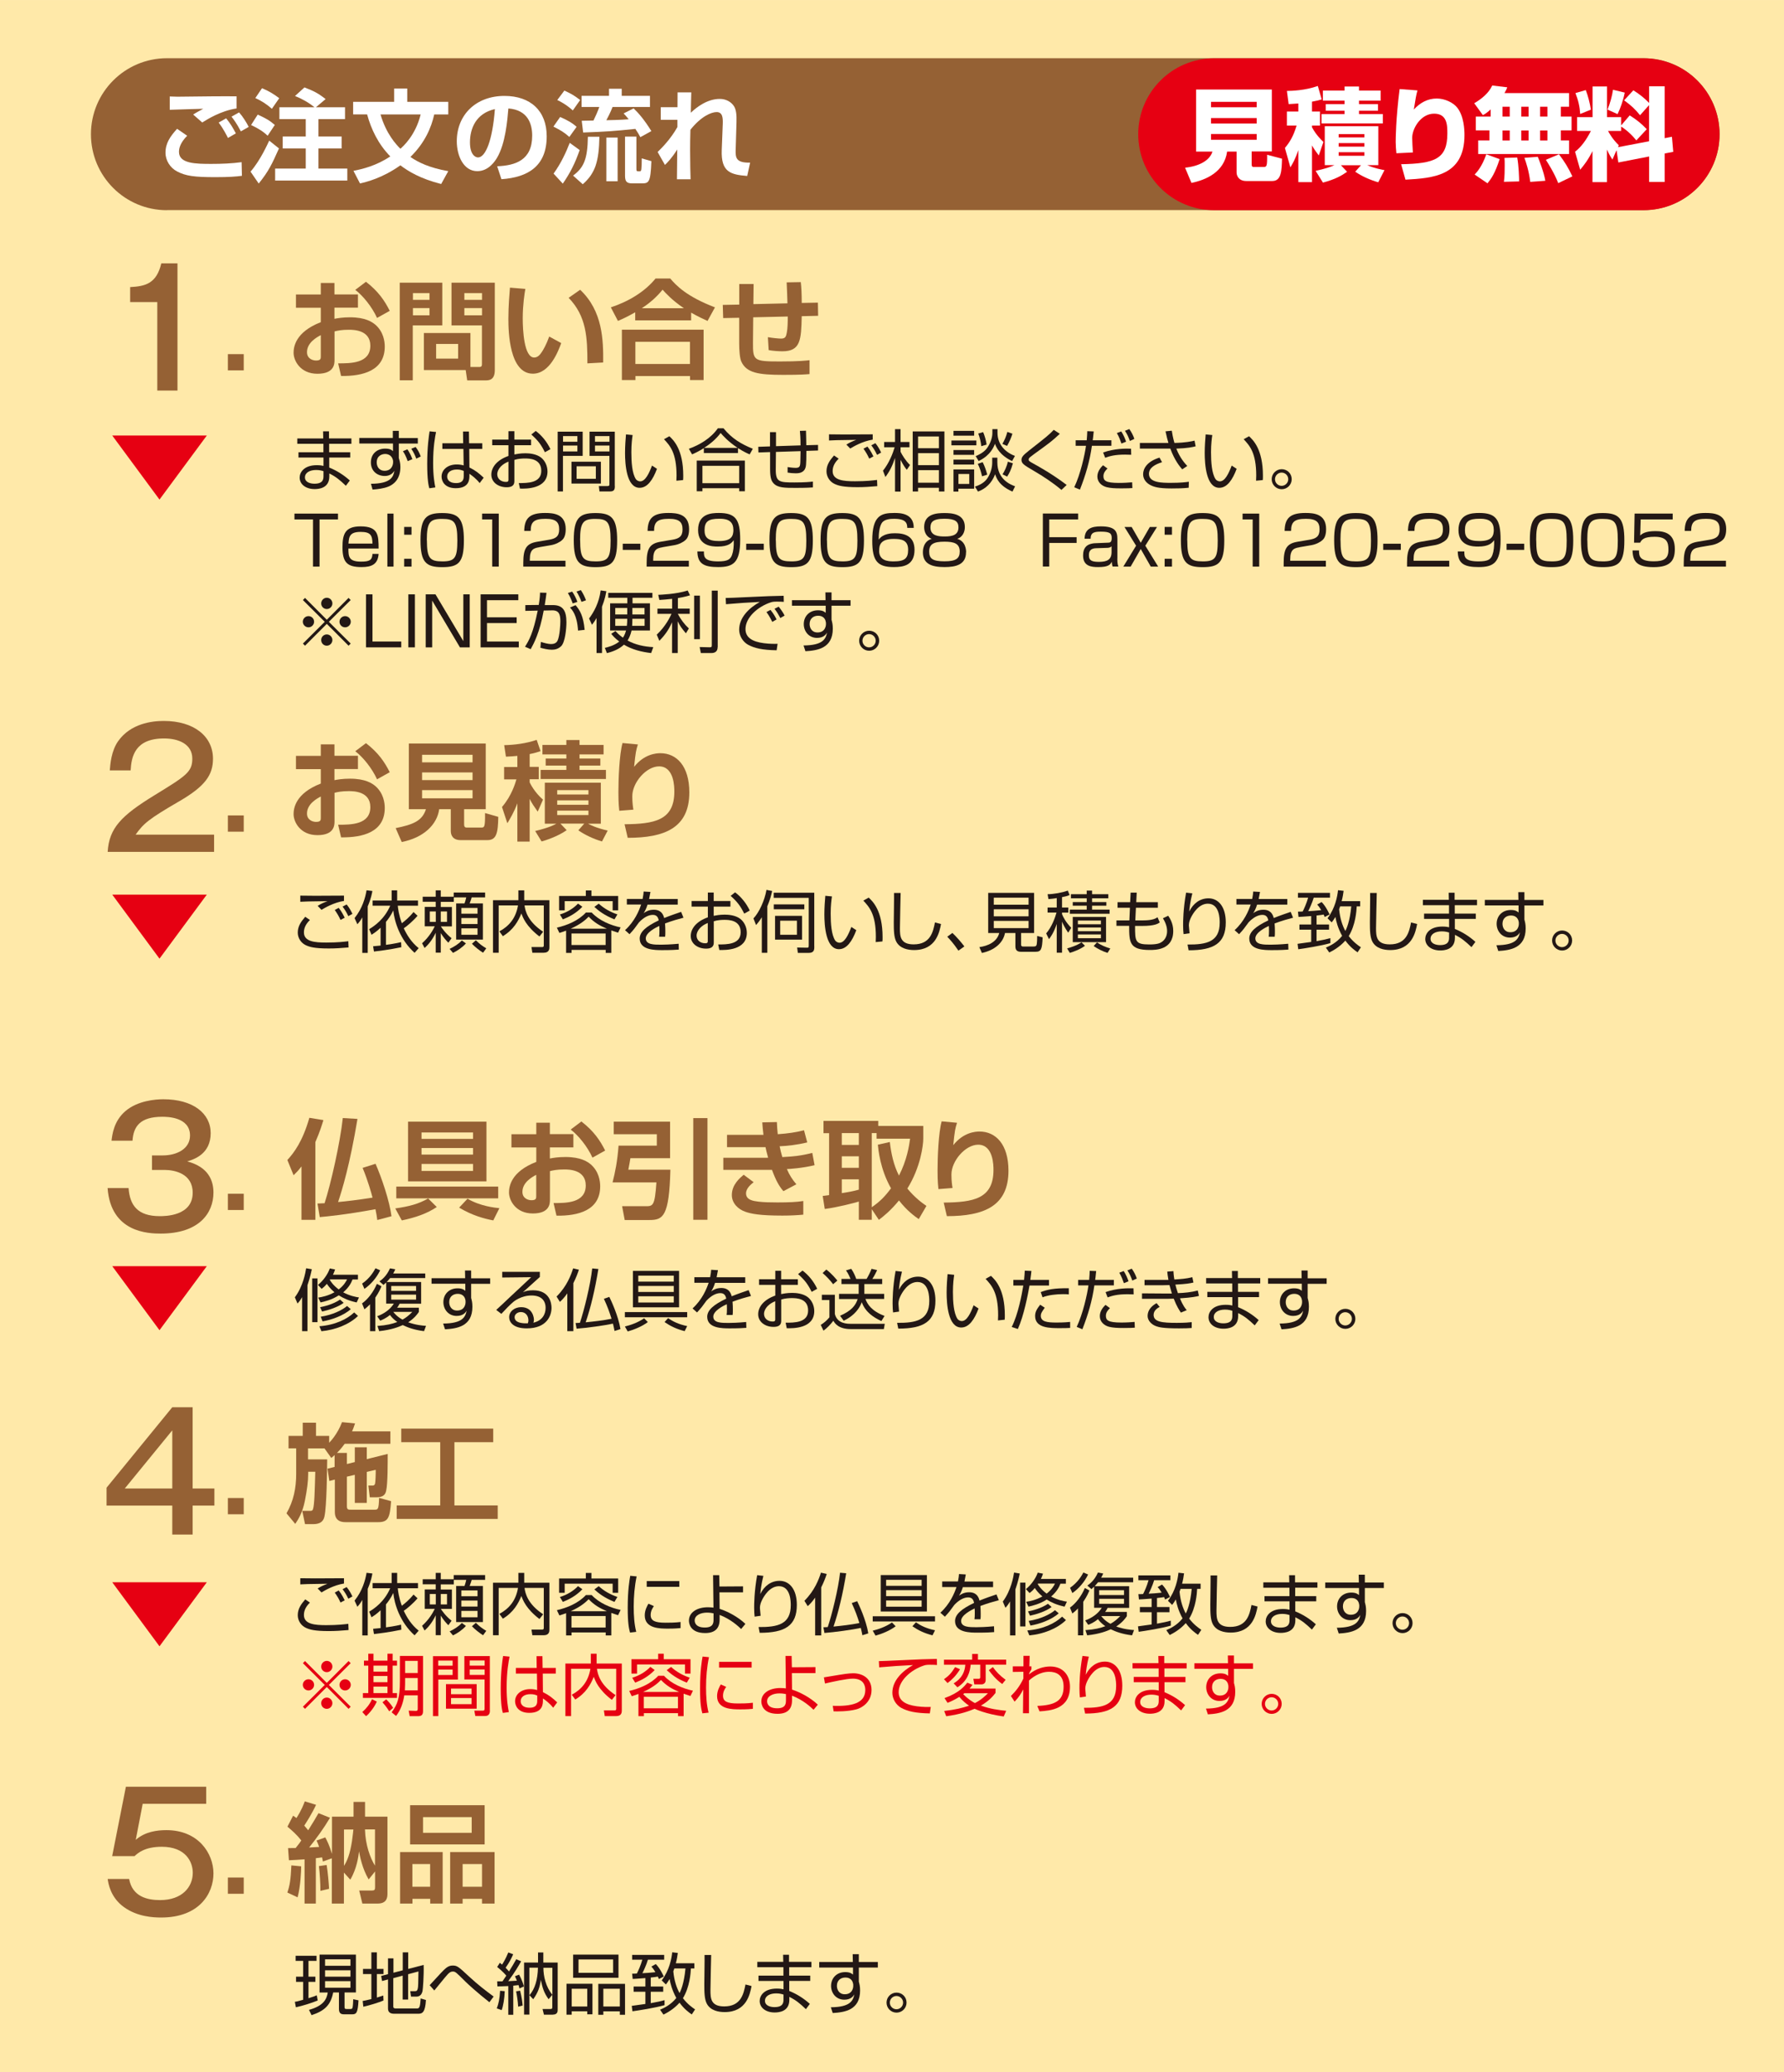 <?xml version="1.0" encoding="UTF-8"?><svg xmlns="http://www.w3.org/2000/svg" width="79.79mm" height="92.7mm" viewBox="0 0 226.17 262.76"><defs><style>.e{fill:#ffe9a9;}.f{fill:#fff;}.g{fill:#956134;}.h{fill:#e60012;}.i{fill:#231815;}</style></defs><g id="a"/><g id="b"><g id="c"><rect class="e" width="226.17" height="262.76"/></g><g id="d"><path class="g" d="M21.16,26.65c-5.32,0-9.63-4.31-9.63-9.63S15.84,7.38,21.16,7.38H208.37c5.32,0,9.63,4.31,9.63,9.63s-4.31,9.63-9.63,9.63H21.16Z"/><g><path class="f" d="M23.73,17.21c-.87,.88-1.04,1.57-1.04,2.05,0,1.5,2.15,1.52,4.11,1.52,1.27,0,2.59-.05,3.83-.22l.04,1.73c-.73,.1-1.64,.17-3.37,.17-2.64,0-3.75-.14-4.86-.73-.86-.45-1.46-1.38-1.46-2.37,0-1.2,.6-2.07,1.47-3.03l1.28,.88Zm6.26-3.46c-2,.29-3.78,1.42-4.35,1.78l-1.15-1.01c.28-.19,.97-.56,1.28-.73-.83,.03-3.48,.09-4.25,.13v-1.69c.26,.01,.68,.03,.97,.03,.62,0,3.87-.04,4.63-.05,.7-.01,2.19,0,2.87,0v1.55Zm-1.09,3.74c-.14-.28-.56-1.14-1.18-1.95l.95-.54c.49,.59,.91,1.28,1.23,1.91l-1,.58Zm1.64-.83c-.56-1.06-.91-1.51-1.19-1.87l.96-.54c.47,.52,.96,1.31,1.22,1.84l-.99,.56Z"/><path class="f" d="M35.37,18.81c-.9,2.02-1.31,2.89-2.57,4.46l-1.04-1.51c1.25-1.42,2.21-3.6,2.37-3.93l1.24,.99Zm-2.69-4.28c1.08,.51,1.4,.67,2.16,1.31l-.91,1.37c-.54-.52-1.16-.92-2.1-1.36l.84-1.32Zm.53-3.35c.9,.37,1.52,.76,2.19,1.27l-.93,1.34c-.68-.59-1.29-.99-2.1-1.36l.85-1.25Zm6.66,2.42c-.72-.59-1.59-1.08-2.47-1.43l1.2-1.09c1.19,.47,1.68,.7,2.68,1.48l-1.23,1.04h3.69v1.5h-3.37v2.21h2.94v1.51h-2.94v2.55h3.66v1.52h-9.15v-1.52h3.88v-2.55h-2.92v-1.51h2.92v-2.21h-3.34v-1.5h4.46Z"/><path class="f" d="M44.77,14.51v-1.6h5.2v-1.69h1.66v1.69h5.2v1.6h-1.78c-.36,1.63-1.18,3.6-3.02,5.39,1.01,.69,2.38,1.37,4.8,1.8l-.9,1.63c-2.66-.68-4.17-1.61-5.17-2.37-2.29,1.63-4.31,2.11-5.12,2.3l-.83-1.6c1.16-.23,2.89-.64,4.67-1.83-1.54-1.57-2.43-3.46-2.94-5.33h-1.77Zm3.47,0c.72,2.46,1.97,3.8,2.52,4.35,.27-.23,1.91-1.65,2.57-4.35h-5.09Z"/><path class="f" d="M63.04,21.08c2.29-.1,4.43-.75,4.43-3.89,0-1.45-.53-3.25-3.02-3.44-.13,1.54-.37,4.44-1.43,6.24-.22,.37-1.04,1.71-2.51,1.71-1.73,0-2.6-1.93-2.6-3.79,0-3.35,2.43-5.75,6.04-5.75,3.32,0,5.36,1.91,5.36,5.12,0,3.79-2.38,5.21-5.74,5.44l-.54-1.64Zm-3.46-3.03c0,1.61,.72,1.91,1.02,1.91,.95,0,1.84-2.14,2.14-6.13-2.43,.55-3.16,2.5-3.16,4.22Z"/><path class="f" d="M71.01,14.83c.93,.4,1.56,.77,2.09,1.25l-.92,1.28c-.73-.64-1.09-.83-2.02-1.31l.86-1.23Zm2.48,4.19c-.6,1.72-1.22,2.93-2.14,4.26l-1.17-1.27c.97-1.34,1.6-2.75,2.05-3.9l1.25,.91Zm-1.95-7.54c.88,.41,1.16,.55,2.01,1.2l-.93,1.32c-.87-.78-1.6-1.14-1.97-1.32l.9-1.2Zm4.45,5.86c-.06,3.08-.49,4.6-2.11,6.02l-1.23-1.1c1.36-.99,1.84-2.09,1.88-4.92h1.46Zm5.2,.06c-.15-.29-.32-.58-.64-1.06-2.8,.29-3.65,.35-6.62,.46l-.18-1.49c.17,0,1.24-.03,1.49-.03,.26-.53,.52-1.11,.74-1.72h-2.25v-1.41h3.48v-.9h1.61v.9h3.58v1.41h-4.74c-.27,.72-.68,1.47-.79,1.68,.38,0,1.91-.04,2.83-.12-.32-.4-.42-.51-.64-.74l1.27-.64c.67,.65,1.33,1.41,2.25,2.88l-1.4,.77Zm-2.89,.04v5.54h-1.43v-5.54h1.43Zm2.38-.12v4.07c0,.33,.03,.33,.41,.33,.18,0,.2-.12,.22-.31,.03-.26,.05-.65,.05-1.33l1.22,.35c-.1,2.71-.32,2.82-1.23,2.82h-1.18c-.73,0-.93-.24-.93-.99v-4.94h1.45Z"/><path class="f" d="M87.64,11.72c-.01,.31-.05,1.72-.06,2.57,.73-.7,2.09-1.75,3.67-1.75,.84,0,1.5,.42,1.83,.97,.24,.41,.32,1.04,.29,1.96l-.1,3.41c-.03,1.06-.05,1.78,1.83,1.74l-.37,1.69c-2.12-.17-3.33-.49-3.23-3.28l.13-3.32c.03-.79-.03-1.5-.78-1.5-.67,0-1.97,.54-3.32,2.24-.03,1.13-.04,1.65-.04,2.62,0,1.64,.04,3.01,.06,3.66h-1.73c0-.6,.03-3.24,.04-3.78-.73,1.15-1.23,1.64-1.56,1.96l-.93-1.64c.46-.45,1.59-1.54,2.51-3.16v-.92h-2.11v-1.6h2.12c0-.17,.01-1.84,.01-1.88h1.73Z"/></g><path class="h" d="M153.93,26.65c-5.32,0-9.63-4.31-9.63-9.63s4.31-9.63,9.63-9.63h54.44c5.32,0,9.63,4.31,9.63,9.63s-4.31,9.63-9.63,9.63h-54.44Z"/><g><path class="f" d="M156.77,19.22h-1.2c-.36,2.61-2.71,3.6-4.52,3.97l-.81-1.93c1.77-.18,3.12-.9,3.47-2.04h-2.07v-7.87h9.6v7.85h-2.56v1.61c0,.35,.12,.36,.32,.36h1.2c.38,0,.46-.08,.44-1.55l1.89,.5c-.04,1.52-.08,2.83-1.23,2.83h-3.3c-.97,0-1.23-.68-1.23-1.08v-2.65Zm-3.24-6.31v.69h5.79v-.69h-5.79Zm0,2.06v.69h5.79v-.69h-5.79Zm0,2.02v.73h5.79v-.73h-5.79Z"/><path class="f" d="M164.6,13.12c-.63,.05-.88,.06-1.23,.08l-.22-1.67c.6-.01,2.28-.05,3.92-.63l.49,1.7c-.32,.1-.6,.18-1.23,.29v1.25h1.01v1.78h-1.01v.22c.55,1.01,1.19,1.6,1.45,1.86l-.59,1.71c-.24-.33-.61-.81-.86-1.27v4.65h-1.73v-4.06c-.38,1.13-.69,1.65-1.01,2.19l-.69-2.46c.59-.72,1.05-1.42,1.48-2.84h-1.23v-1.78h1.45v-1.04Zm2.19,8.54c1.09-.23,1.89-.49,2.38-.72h-1.22v-4.94h6.79v4.94h-1.4c.93,.41,1.78,.55,2.18,.63l-.79,1.54c-.99-.28-2.06-.75-2.92-1.34l.73-.82h-2.54l.78,.83c-.73,.51-1.5,.95-3.06,1.37l-.93-1.49Zm3.67-10.69h1.83v.51h2.74v1.28h-2.74v.44h2.41v.84h-2.41v.42h3.02v1.19h-7.77v-1.19h2.92v-.42h-2.39v-.84h2.39v-.44h-2.75v-1.28h2.75v-.51Zm-.75,6.03v.42h3.26v-.42h-3.26Zm0,1.14v.45h3.26v-.45h-3.26Zm0,1.16v.45h3.26v-.45h-3.26Z"/><path class="f" d="M179.7,11.47c-.14,.46-.27,1.19-.46,2.42,.78-.86,1.75-1.4,2.91-1.4,1,0,2.09,.5,2.61,1.18,.83,1.06,.9,2.78,.9,3.44,0,5.24-4.05,5.47-7.48,5.67l-.55-1.96c4.28-.08,5.86-.67,5.86-3.89,0-1.02,0-2.52-1.68-2.52s-2.78,1.87-2.78,3.08c0,.24,.06,1.46,.09,1.84l-2.09,.1c-.04-.36-.09-1.02-.09-1.41,0-.36,.01-2.91,.5-6.73l2.25,.17Z"/><path class="f" d="M188.99,13.86c-.5,.46-.7,.58-1,.73l-1.09-1.5c.95-.56,1.86-1.31,2.28-2.25l1.91,.23c-.08,.21-.15,.38-.36,.73h8.19v1.73h-1.04v1.25h1.36v1.75h-1.36v1.27h1.04v1.73h-11.52v-1.73h1.43v-1.27h-1.73v-1.75h1.88v-.92Zm1.13,6.31c-.59,1.82-1.06,2.48-1.54,3.07l-1.63-1.11c.27-.29,.91-.95,1.48-2.57l1.68,.61Zm.36-6.64v1.25h.92v-1.25h-.92Zm0,3.01v1.27h.92v-1.27h-.92Zm1.87,3.44c.19,1.05,.24,2.56,.24,3.02l-1.93,.05c.1-.63,.1-1.58,.1-2.04,0-.58,0-.72-.03-.99l1.61-.05Zm.51-6.45v1.25h.93v-1.25h-.93Zm0,3.01v1.27h.93v-1.27h-.93Zm2.1,3.35c.1,.24,.79,1.97,.95,3.03l-1.91,.14c-.18-1.47-.55-2.52-.74-3.05l1.7-.13Zm.29-6.36v1.25h.93v-1.25h-.93Zm0,3.01v1.27h.93v-1.27h-.93Zm2.39,3.02c.78,1.04,1.17,1.69,1.7,2.8l-1.79,.86c-.52-1.33-1.32-2.56-1.57-2.96l1.66-.7Z"/><path class="f" d="M204.92,19.08l-.5,1.15c-.22-.33-.37-.56-.7-1.27v4.13h-1.83v-3.93c-.55,1.1-1.02,1.71-1.56,2.36l-.65-2.28c.77-.61,1.38-1.41,2.01-2.64h-1.75v-1.75h1.96v-3.89h1.83v3.89h1.79v1.05l1.09-1.27c.83,.51,1.51,1.06,2.16,1.75l-1.32,1.42c-.93-1.15-1.78-1.66-1.93-1.75v.55h-1.66c.14,.26,.56,1.04,1.37,1.82l-.1,.24,3.93-.75v-4.58l-1.14,1.28c-.61-.76-1.13-1.25-2.02-1.89l1.17-1.27c.75,.46,1.41,.99,2,1.6v-2.11h1.97v6.58l.92-.18,.17,1.91-1.09,.21v3.61h-1.97v-3.23l-3.9,.76-.22-1.51Zm-3.88-7.66c.27,.69,.52,1.65,.65,2.48l-1.36,.55c-.06-.96-.24-1.73-.6-2.65l1.31-.38Zm4.94,.32c-.19,.97-.56,2.02-.91,2.73l-1.28-.58c.31-.7,.6-1.75,.7-2.51l1.49,.36Z"/></g><g><polygon class="h" points="20.22 63.34 14.23 55.22 26.22 55.22 20.22 63.34"/><g><g><path class="g" d="M22.5,49.52h-2.56v-11.22h-3.44v-1.9c1.92-.1,3.34-.43,3.95-3.01h2.05v16.14Z"/><path class="g" d="M30.9,44.9v2.06h-2.01v-2.06h2.01Z"/><path class="g" d="M40.67,35.88h1.73v1.45h2.98v1.68h-2.98v1.41c.37-.07,1.01-.19,1.97-.19,1.97,0,2.81,.6,3.22,.94,1.02,.89,1.19,2.1,1.19,2.77,0,3.05-2.76,3.77-5.54,3.73l-.37-1.6c1.6,0,4.08,.01,4.08-2.24,0-2.02-2.17-2.02-2.74-2.02-.9,0-1.39,.11-1.8,.21v3.59c0,.5,0,1.78-2.17,1.78s-3.02-1.67-3.02-2.66c0-.7,.2-2.62,3.45-3.88v-1.83h-3.15v-1.68h3.15v-1.45Zm0,6.61c-.49,.26-1.75,.94-1.75,2.16,0,.81,.7,1.06,1.15,1.06,.6,0,.6-.25,.6-.52v-2.7Zm5.72-6.77c1.6,1.24,2.38,2.42,3.02,3.69l-1.61,.9c-.63-1.39-1.77-2.81-2.76-3.56l1.35-1.02Z"/><path class="g" d="M50.68,35.84h5.39v5.42h-3.74v6.96h-1.65v-12.39Zm1.67,1.32v.86h2.1v-.86h-2.1Zm0,1.9v.92h2.1v-.92h-2.1Zm7.28,7.47h1.12c.31,0,.35-.14,.35-.37v-4.9h-3.86v-5.42h5.49v11.08c0,1.26-.71,1.31-1.17,1.31h-2.33l-.19-1.31h-5.3v-4.7h5.9v4.32Zm-4.34-2.92v1.86h2.79v-1.86h-2.79Zm3.58-6.45v.86h2.24v-.86h-2.24Zm0,1.9v.92h2.24v-.92h-2.24Z"/><path class="g" d="M66.6,36.64c-.1,.56-.33,2.03-.33,3.71,0,1.47,.16,4.98,1.45,4.98,.45,0,.74-.34,1.01-.76,.14-.22,.53-.86,.9-1.9l1.52,.83c-.36,.98-1.43,3.88-3.59,3.88-2.99,0-3.11-5.33-3.11-6.95,0-1.71,.15-3.25,.2-3.96l1.95,.16Zm7.87,9.42c0-3.28-.12-5.97-2.38-8.3l1.46-1.02c2.87,2.7,2.94,6.4,2.92,9.22l-2.01,.11Z"/><path class="g" d="M80.52,39.6c-.98,.56-1.67,.87-2.18,1.09l-.9-1.72c2.24-.74,4.3-1.97,5.67-3.66h1.86c.76,.89,2.08,2.29,5.67,3.66l-.94,1.72c-.49-.22-1.23-.56-2.08-1.05v.98h-7.09v-1.02Zm-1.69,2.2h10.37v6.39h-1.72v-.51h-6.92v.51h-1.72v-6.39Zm1.72,1.54v2.81h6.92v-2.81h-6.92Zm6.15-4.26c-1.53-1.04-2.29-1.9-2.7-2.35-.74,.91-1.6,1.68-2.64,2.35h5.34Z"/><path class="g" d="M101.52,35.76c.08,.72,.12,1.52,.12,2.65l2.05-.04,.03,1.67-2.08,.05c-.07,3.02-.14,4.45-2.46,4.45-.38,0-1.15-.04-1.73-.15l-.1-1.64c.61,.11,1.37,.18,1.68,.18,.53,0,.63-.25,.72-.77,.1-.49,.12-1.27,.12-2.03l-4.38,.1-.03,3.2c-.01,2.28,.07,2.4,3.4,2.4,2.46,0,3.33-.11,3.77-.16v1.76c-.45,.04-1.11,.1-3.36,.1-3.13,0-4.63-.25-5.29-1.69-.19-.42-.27-1.38-.27-2.33v-3.22l-2.03,.04-.05-1.67,2.09-.04v-2.61h1.82l-.03,2.55,4.32-.1c-.01-.42-.07-2.19-.1-2.66l1.79-.03Z"/></g><g><path class="i" d="M40.98,55.59l-.02-.9h.75v.9h2.84v.68h-2.82v1.07h2.67v.67h-2.66v1.27c.98,.4,1.83,.94,2.61,1.64l-.5,.67c-.78-.74-1.24-1.13-2.1-1.56v.38c0,1.52-1.38,1.6-1.86,1.6-1.13,0-1.9-.61-1.9-1.46,0-.66,.55-1.57,2.18-1.57,.42,0,.66,.05,.84,.09v-1.06h-3.17v-.67h3.16v-1.07h-3.31v-.68h3.3Zm.03,4.15c-.2-.06-.47-.15-.93-.15-.78,0-1.42,.32-1.42,.94s.69,.8,1.2,.8c1.13,0,1.15-.6,1.15-.99v-.61Z"/><path class="i" d="M49.78,54.63h.78v.91h2.41v.7h-2.41v1.83c.09,.3,.2,.63,.2,1.13,0,1.37-.65,2.33-2.04,2.66-.63,.15-1.14,.19-1.49,.21l-.2-.73c2.57-.02,2.84-.91,2.97-1.65-.38,.65-1.05,.66-1.23,.66-.9,0-1.75-.58-1.75-1.72s.84-1.75,1.81-1.75c.61,0,.82,.17,.99,.32v-.97h-4.27v-.7h4.25v-.91Zm.05,3.78c-.04-.26-.25-.85-1.01-.85-.38,0-1.06,.21-1.06,1.07,0,.47,.26,1.06,1,1.06,.97,0,1.07-.88,1.07-1,0-.05,.02-.2,0-.27Zm1.86,.06c-.26-.72-.44-1.02-.61-1.26l.57-.24c.27,.38,.5,.89,.63,1.25l-.6,.25Zm1.08-.32c-.12-.36-.35-.86-.63-1.25l.55-.23c.3,.4,.47,.7,.65,1.21l-.56,.27Z"/><path class="i" d="M55.28,54.78c-.12,.59-.37,1.88-.37,3.93,0,1.65,.18,2.58,.28,3.09l-.76,.11c-.09-.31-.27-1.02-.27-3.1s.2-3.48,.3-4.12l.82,.08Zm3.44,1.42l-.02-1.49h.75l.02,1.49h1.67v.72h-1.65l.02,2.35c.8,.4,1.19,.72,1.81,1.3l-.51,.68c-.49-.61-.96-.94-1.3-1.18v.24c0,.44,0,1.59-1.73,1.59-1.43,0-1.8-.92-1.8-1.47,0-.86,.77-1.54,1.91-1.54,.3,0,.59,.03,.89,.12l-.03-2.09h-2.67v-.72h2.64Zm.07,3.51c-.21-.08-.44-.18-.86-.18-.8,0-1.24,.38-1.24,.89,0,.28,.15,.83,1.14,.83s.96-.66,.96-.93v-.61Z"/><path class="i" d="M64.46,54.67h.75v1.07h2.12v.71h-2.12v1.17c.28-.05,.73-.15,1.4-.15,.49,0,1.37,.07,1.98,.54,.48,.38,.82,1.04,.82,1.77,0,2.23-2.72,2.19-3.49,2.17l-.15-.7c1.12,0,2.85,0,2.85-1.55s-1.5-1.57-2.07-1.57c-.28,0-.86,.02-1.34,.18v2.63c0,.3,0,.84-.98,.84-1.04,0-1.94-.62-1.94-1.6s.77-1.88,2.17-2.37v-1.36h-2.06v-.71h2.06v-1.07Zm0,3.86c-1.18,.47-1.42,1.25-1.42,1.59,0,.62,.5,.98,1.1,.98,.19,0,.32-.03,.32-.26v-2.3Zm3.46-3.89c.73,.54,1.42,1.36,1.86,2.31l-.7,.39c-.47-.95-.84-1.46-1.72-2.25l.56-.45Z"/><path class="i" d="M73.87,54.73v3.07h-2.5v4.51h-.67v-7.58h3.17Zm-.67,.56h-1.82v.72h1.82v-.72Zm0,1.2h-1.82v.75h1.82v-.75Zm2.98,4.82h-3.73v-2.77h3.73v2.77Zm-.64-2.19h-2.44v1.59h2.44v-1.59Zm2.41,2.51c0,.43-.09,.68-.6,.68h-1.35l-.08-.68h1.09c.24,0,.25-.1,.25-.24v-3.59h-2.52v-3.07h3.2v6.9Zm-.68-6.34h-1.84v.72h1.84v-.72Zm0,1.2h-1.84v.75h1.84v-.75Z"/><path class="i" d="M80.2,55.17c-.06,.41-.16,1.12-.16,2.16,0,1.3,.1,2.67,.56,3.4,.08,.14,.3,.3,.57,.3,.64,0,1.12-1.01,1.49-2l.63,.41c-.52,1.39-1.21,2.41-2.2,2.41-1.67,0-1.85-3-1.85-4.42,0-.88,.07-1.77,.12-2.35l.84,.08Zm5.55,5.78c0-.2,.02-.39,.02-.66,0-2.89-.84-3.79-1.59-4.6l.68-.38c.5,.47,1.76,1.63,1.76,5.01,0,.23,0,.38-.02,.55l-.85,.08Z"/><path class="i" d="M93.56,57.44h-4.33v-.62c-.69,.44-1.19,.66-1.49,.79l-.41-.71c1.36-.48,2.79-1.33,3.68-2.6h.71c1.07,1.31,2.26,2.01,3.72,2.6l-.4,.71c-.26-.11-.72-.31-1.48-.79v.62Zm.87,.96v3.89h-.72v-.39h-4.66v.39h-.72v-3.89h6.09Zm-.72,.66h-4.66v2.2h4.66v-2.2Zm-.19-2.27c-1.22-.81-1.88-1.57-2.16-1.89-.57,.76-1.3,1.38-2.11,1.89h4.26Z"/><path class="i" d="M102.18,54.62c.02,.29,.03,1.58,.04,1.83l1.49-.04v.71l-1.48,.05c0,1.83-.06,2.02-.16,2.25-.26,.59-.94,.59-1.2,.59-.34,0-.68-.03-1.02-.09v-.7c.2,.03,.65,.1,1,.1,.21,0,.49,0,.57-.33,.05-.2,.05-.37,.07-1.79l-3.12,.1-.02,2.28c0,1.55,.48,1.59,2.37,1.59,1.38,0,1.97-.07,2.34-.11v.74c-.27,.02-.8,.06-2.18,.06s-2.28,0-2.81-.58c-.23-.26-.44-.58-.44-1.79v-2.17l-1.48,.05-.02-.72,1.49-.05v-1.81h.76v1.78l3.11-.1c0-.96-.05-1.52-.08-1.84l.76-.02Z"/><path class="i" d="M106.33,58.15c-.47,.46-.77,.96-.77,1.58,0,1.17,1.37,1.29,2.83,1.29s2.31-.11,2.8-.17l.03,.79c-.97,.08-1.63,.13-2.51,.13-1.81,0-2.42-.19-2.9-.41-.61-.28-1.03-.91-1.03-1.6,0-.81,.41-1.39,.96-2.01l.59,.41Zm4.32-2.41c-1.31,.2-2.48,.9-2.86,1.13l-.49-.5c.44-.27,.63-.36,1.25-.6-2.56,.03-2.97,.05-3.45,.08v-.78c.38,.02,2.82,.03,5.54,0v.68Zm-.45,2.41c-.22-.48-.43-.84-.73-1.26l.5-.27c.42,.52,.68,1.09,.76,1.25l-.53,.28Zm.99-.48c-.25-.52-.41-.78-.73-1.21l.52-.27c.32,.39,.56,.83,.73,1.19l-.52,.29Z"/><path class="i" d="M114.96,59.56c-.17-.2-.41-.51-.79-1.25v4.02h-.7v-4.27c-.34,1.01-.66,1.66-1.22,2.42l-.31-.8c.79-.98,1.26-2.22,1.48-2.97h-1.33v-.67h1.38v-1.63h.7v1.63h1.13v.67h-1.13v.57c.17,.36,.63,1.13,1.2,1.68l-.41,.61Zm4.76,2.76h-.69v-.47h-2.64v.47h-.68v-7.62h4.02v7.62Zm-.69-6.98h-2.64v1.49h2.64v-1.49Zm0,2.12h-2.64v1.52h2.64v-1.52Zm0,2.15h-2.64v1.59h2.64v-1.59Z"/><path class="i" d="M123.78,55.85v.61h-3.16v-.61h3.16Zm-.28-.61h-2.62v-.61h2.62v.61Zm0,1.82v.61h-2.62v-.61h2.62Zm0,1.22v.62h-2.62v-.62h2.62Zm0,1.23v2.45h-2v.37h-.62v-2.81h2.62Zm-.62,.59h-1.37v1.26h1.37v-1.26Zm3.56-2.08v.6c0,2.18,1.67,2.82,2.25,3.04l-.33,.67c-1.7-.74-2.03-1.7-2.2-2.2-.44,1.15-1.2,1.83-2.17,2.2l-.39-.63c.35-.12,1.11-.38,1.55-1.02,.44-.63,.64-1.4,.64-2.02v-.63h.65Zm.02-3.63v.49c0,1.25,.72,2.35,2.21,2.93l-.36,.65c-1.63-.77-2.04-1.83-2.17-2.19-.54,1.45-1.71,2.01-2.07,2.18l-.38-.62c.34-.14,1.03-.44,1.45-1.02,.43-.61,.67-1.34,.67-1.89v-.51h.66Zm-1.96,6c-.13-.57-.26-1-.54-1.58l.62-.21c.26,.51,.47,1.15,.58,1.58l-.66,.21Zm-.1-3.82c-.04-.52-.2-1.13-.38-1.6l.62-.18c.19,.44,.38,1.11,.44,1.58l-.67,.2Zm2.68-.29c.26-.45,.46-.89,.63-1.52l.64,.23c-.14,.48-.41,1.1-.68,1.55l-.59-.26Zm.02,3.86c.25-.4,.53-.96,.67-1.6l.64,.2c-.23,.86-.49,1.33-.73,1.69l-.58-.29Z"/><path class="i" d="M134.57,62.12c-1.09-.92-2.29-1.71-3.52-2.43-1.21-.71-1.55-.91-1.55-1.38,0-.38,.25-.62,.96-1.19,2.24-1.76,2.49-1.95,3.13-2.62l.77,.5c-1,.94-1.23,1.1-3.27,2.58-.43,.32-.51,.39-.57,.45-.08,.08-.11,.15-.11,.22,0,.15,0,.21,.62,.54,.62,.34,2.44,1.35,4.2,2.7l-.66,.62Z"/><path class="i" d="M138.66,54.69c-.08,.79-.09,.88-.13,1.13h2.37v.7h-2.47c-.28,1.97-.79,3.69-1.52,5.56l-.72-.3c.79-1.66,1.33-4.11,1.49-5.26h-1.31v-.7h1.4c.05-.54,.06-.86,.07-1.15l.82,.03Zm1.74,4.72c-.2,.2-.51,.5-.51,.96,0,.55,.25,.86,1.95,.86,.67,0,1.23-.04,1.69-.08l.03,.73c-.26,.02-.59,.04-1.38,.04-.92,0-1.36-.03-1.88-.15-.65-.17-1.18-.65-1.18-1.36s.54-1.25,.72-1.42l.55,.4Zm3.01-1.75c-.23,0-.44-.02-.77-.02-1.31,0-1.94,.19-2.53,.4l-.26-.67c1.46-.51,2.81-.5,3.54-.48l.02,.76Zm-1.24-1.43c-.09-.26-.31-.89-.58-1.32l.55-.21c.28,.38,.53,1.01,.62,1.3l-.59,.24Zm1.07-.33c-.22-.58-.3-.78-.62-1.28l.55-.22c.27,.38,.49,.79,.64,1.25l-.57,.26Z"/><path class="i" d="M148.56,54.63c.05,.33,.14,.87,.33,1.53,1.42-.03,2.18-.2,2.55-.29l.14,.72c-.35,.09-1.05,.25-2.45,.29,.46,1.2,1.13,1.93,1.39,2.2l-.64,.43c-.26-.3-.96-1.11-1.51-2.63-.14,0-.2,0-.73,0h-3.13v-.72h3.62c-.13-.43-.18-.62-.37-1.47l.78-.08Zm-1.23,3.97c-.91,.28-1.67,.72-1.67,1.48,0,1.14,1.67,1.14,2.79,1.14,1.21,0,1.89-.08,2.27-.14l-.02,.76c-.7,.08-1.44,.09-2.17,.09-1.73,0-2.27-.21-2.71-.44-.4-.21-.9-.66-.9-1.36s.48-1.62,2.08-2.11l.32,.58Z"/><path class="i" d="M153.69,55.17c-.06,.41-.16,1.12-.16,2.16,0,1.3,.1,2.67,.56,3.4,.08,.14,.3,.3,.57,.3,.64,0,1.12-1.01,1.49-2l.63,.41c-.52,1.39-1.21,2.41-2.2,2.41-1.67,0-1.85-3-1.85-4.42,0-.88,.07-1.77,.12-2.35l.84,.08Zm5.55,5.78c0-.2,.02-.39,.02-.66,0-2.89-.84-3.79-1.59-4.6l.68-.38c.5,.47,1.76,1.63,1.76,5.01,0,.23,0,.38-.02,.55l-.85,.08Z"/><path class="i" d="M163.76,60.76c0,.7-.57,1.27-1.27,1.27s-1.27-.57-1.27-1.27,.57-1.27,1.27-1.27,1.27,.55,1.27,1.27Zm-2.12,0c0,.46,.38,.84,.84,.84s.84-.38,.84-.84-.38-.84-.84-.84-.84,.38-.84,.84Z"/><path class="i" d="M40.51,65.86v5.98h-.83v-5.98h-2.35v-.74h5.52v.74h-2.35Z"/><path class="i" d="M44.17,69.55c0,1.03,.05,1.66,1.6,1.66,1.11,0,1.41-.21,1.45-.98h.78c-.1,1.33-.88,1.67-2.17,1.67-1.85,0-2.41-.63-2.41-2.51,0-1.63,.3-2.65,2.29-2.65,2.26,0,2.28,1.12,2.29,2.81h-3.82Zm3.05-.63c-.02-1.02-.21-1.48-1.49-1.48-1.35,0-1.5,.55-1.55,1.48h3.05Z"/><path class="i" d="M49.89,65.12v6.72h-.78v-6.72h.78Z"/><path class="i" d="M52.17,66.81v.99h-.93v-.99h.93Zm0,4.04v.99h-.93v-.99h.93Z"/><path class="i" d="M56.06,65.05c2.06,0,2.75,.65,2.75,3.47s-.68,3.39-2.75,3.39-2.75-.63-2.75-3.43,.71-3.43,2.75-3.43Zm-1.94,3.45c0,2.29,.38,2.68,1.97,2.68s1.89-.46,1.89-2.65c0-2.39-.4-2.74-1.94-2.74s-1.93,.43-1.93,2.71Z"/><path class="i" d="M63.23,65.12v6.72h-.83v-5.98h-1.28v-.74h2.11Z"/><path class="i" d="M68.35,69.39c-.64,.11-1.18,.23-1.18,1.51v.2h4.52v.74h-5.35v-.49c0-1.83,.42-2.43,1.75-2.66l1.54-.26c.79-.14,1.26-.39,1.26-1.3s-.39-1.35-1.72-1.35c-1.48,0-1.89,.41-1.89,1.54h-.82c.02-1.66,.75-2.28,2.64-2.28,1.08,0,2.62,.12,2.62,2.05,0,.32-.04,1.01-.43,1.36-.32,.3-.83,.56-1.42,.67l-1.52,.26Z"/><path class="i" d="M75.49,65.05c2.06,0,2.75,.65,2.75,3.47s-.68,3.39-2.75,3.39-2.75-.63-2.75-3.43,.71-3.43,2.75-3.43Zm-1.94,3.45c0,2.29,.37,2.68,1.97,2.68s1.89-.46,1.89-2.65c0-2.39-.4-2.74-1.94-2.74s-1.93,.43-1.93,2.71Z"/><path class="i" d="M81.18,68.94v.78h-2.23v-.78h2.23Z"/><path class="i" d="M83.99,69.39c-.64,.11-1.18,.23-1.18,1.51v.2h4.52v.74h-5.35v-.49c0-1.83,.42-2.43,1.75-2.66l1.54-.26c.79-.14,1.26-.39,1.26-1.3s-.39-1.35-1.72-1.35c-1.48,0-1.89,.41-1.89,1.54h-.82c.02-1.66,.75-2.28,2.64-2.28,1.08,0,2.62,.12,2.62,2.05,0,.32-.04,1.01-.43,1.36-.32,.3-.83,.56-1.42,.67l-1.52,.26Z"/><path class="i" d="M89.24,69.93c0,.64,0,1.25,1.79,1.25,1.22,0,1.56-.25,1.77-.81,.17-.45,.25-1.11,.22-1.88-.25,.34-.64,.81-2.03,.81-.61,0-2.49-.03-2.49-2.09s1.65-2.17,2.63-2.17c2.1,0,2.71,.79,2.71,3.39,0,2.94-.9,3.47-2.79,3.47-1.77,0-2.62-.4-2.64-1.98h.82Zm3.73-2.8c0-1.35-1.24-1.36-1.79-1.36-1.37,0-1.86,.35-1.86,1.46,0,.9,.4,1.37,1.83,1.37,1.59,0,1.83-.62,1.83-1.47Z"/><path class="i" d="M96.83,68.94v.78h-2.23v-.78h2.23Z"/><path class="i" d="M100.3,65.05c2.06,0,2.75,.65,2.75,3.47s-.68,3.39-2.75,3.39-2.75-.63-2.75-3.43,.71-3.43,2.75-3.43Zm-1.94,3.45c0,2.29,.37,2.68,1.97,2.68s1.89-.46,1.89-2.65c0-2.39-.4-2.74-1.94-2.74s-1.93,.43-1.93,2.71Z"/><path class="i" d="M106.78,65.05c2.06,0,2.75,.65,2.75,3.47s-.68,3.39-2.75,3.39-2.75-.63-2.75-3.43,.71-3.43,2.75-3.43Zm-1.94,3.45c0,2.29,.37,2.68,1.97,2.68s1.89-.46,1.89-2.65c0-2.39-.4-2.74-1.94-2.74s-1.93,.43-1.93,2.71Z"/><path class="i" d="M115.02,66.94c0-.61-.18-1.16-1.66-1.16-.46,0-1.25,.03-1.58,.55-.3,.49-.39,1.37-.38,2.09,.55-.79,1.65-.81,2.06-.81,1.19,0,2.48,.32,2.48,2.1,0,1.98-1.41,2.19-2.62,2.19-2.07,0-2.74-.74-2.74-3.34,0-3.21,1.13-3.52,2.8-3.52,.67,0,2.48,0,2.46,1.89h-.82Zm-3.57,2.88c0,1.25,1.06,1.36,1.83,1.36,1.43,0,1.85-.39,1.85-1.48,0-1.25-.89-1.37-1.84-1.37-1.73,0-1.83,.86-1.83,1.49Z"/><path class="i" d="M122.47,70.02c0,1.57-1.27,1.88-2.73,1.88-1.59,0-2.74-.38-2.74-1.89,0-.17,0-1.37,1.12-1.69-.68-.23-.96-.88-.96-1.49,0-1.71,1.66-1.78,2.58-1.78s2.58,.09,2.58,1.78c0,.61-.28,1.26-.96,1.49,1.09,.32,1.12,1.45,1.12,1.7Zm-.8-.09c0-1.01-.69-1.25-1.93-1.25-1.4,0-1.94,.32-1.94,1.26,0,.9,.45,1.23,1.94,1.23s1.93-.38,1.93-1.25Zm-3.71-3.04c0,1.08,1.07,1.13,1.83,1.13,1.02,0,1.72-.22,1.72-1.16,0-.72-.4-1.09-1.77-1.09-1.52,0-1.78,.46-1.78,1.13Z"/><path class="i" d="M136.68,65.12v.74h-3.66v2.25h3.47v.73h-3.47v2.99h-.81v-6.72h4.47Z"/><path class="i" d="M141.65,70.82c0,.66,.09,.91,.14,1.01h-.74c-.08-.27-.09-.45-.09-.61-.22,.42-.51,.68-1.74,.68-.84,0-1.91-.09-1.91-1.47,0-.44,.09-.99,.59-1.31,.2-.14,.65-.23,.84-.24l1.69-.07c.26,0,.51-.02,.51-.58,0-.6-.22-.82-1.36-.82-.79,0-1.31,.07-1.32,.9h-.76c.02-1.3,.93-1.57,2.05-1.57,1.83,0,2.11,.62,2.11,1.62v2.46Zm-.73-1.56c-.09,.13-.32,.19-.47,.2l-1.48,.05c-.9,.03-.92,.58-.92,.92,0,.69,.47,.81,1.28,.81,1.04,0,1.59-.29,1.59-1.24v-.74Z"/><path class="i" d="M144.63,69.59l-1.29,2.25h-.93l1.62-2.65-1.47-2.37h.91l1.15,2,1.15-2h.91l-1.48,2.37,1.63,2.65h-.94l-1.28-2.25Z"/><path class="i" d="M148.58,66.81v.99h-.93v-.99h.93Zm0,4.04v.99h-.93v-.99h.93Z"/><path class="i" d="M152.46,65.05c2.06,0,2.75,.65,2.75,3.47s-.68,3.39-2.75,3.39-2.75-.63-2.75-3.43,.71-3.43,2.75-3.43Zm-1.94,3.45c0,2.29,.37,2.68,1.97,2.68s1.89-.46,1.89-2.65c0-2.39-.4-2.74-1.94-2.74s-1.93,.43-1.93,2.71Z"/><path class="i" d="M159.64,65.12v6.72h-.83v-5.98h-1.28v-.74h2.11Z"/><path class="i" d="M164.75,69.39c-.64,.11-1.18,.23-1.18,1.51v.2h4.52v.74h-5.35v-.49c0-1.83,.42-2.43,1.75-2.66l1.54-.26c.79-.14,1.26-.39,1.26-1.3s-.39-1.35-1.72-1.35c-1.48,0-1.89,.41-1.89,1.54h-.82c.02-1.66,.75-2.28,2.64-2.28,1.08,0,2.62,.12,2.62,2.05,0,.32-.04,1.01-.43,1.36-.32,.3-.83,.56-1.42,.67l-1.52,.26Z"/><path class="i" d="M171.89,65.05c2.06,0,2.75,.65,2.75,3.47s-.68,3.39-2.75,3.39-2.75-.63-2.75-3.43,.71-3.43,2.75-3.43Zm-1.94,3.45c0,2.29,.37,2.68,1.97,2.68s1.89-.46,1.89-2.65c0-2.39-.4-2.74-1.94-2.74s-1.93,.43-1.93,2.71Z"/><path class="i" d="M177.59,68.94v.78h-2.23v-.78h2.23Z"/><path class="i" d="M180.39,69.39c-.64,.11-1.18,.23-1.18,1.51v.2h4.52v.74h-5.35v-.49c0-1.83,.42-2.43,1.75-2.66l1.54-.26c.79-.14,1.26-.39,1.26-1.3s-.39-1.35-1.72-1.35c-1.48,0-1.89,.41-1.89,1.54h-.82c.02-1.66,.75-2.28,2.64-2.28,1.08,0,2.62,.12,2.62,2.05,0,.32-.04,1.01-.43,1.36-.32,.3-.83,.56-1.42,.67l-1.52,.26Z"/><path class="i" d="M185.64,69.93c0,.64,0,1.25,1.79,1.25,1.22,0,1.56-.25,1.77-.81,.17-.45,.25-1.11,.22-1.88-.25,.34-.64,.81-2.03,.81-.61,0-2.49-.03-2.49-2.09s1.65-2.17,2.63-2.17c2.1,0,2.71,.79,2.71,3.39,0,2.94-.9,3.47-2.79,3.47-1.77,0-2.62-.4-2.64-1.98h.82Zm3.73-2.8c0-1.35-1.24-1.36-1.79-1.36-1.37,0-1.86,.35-1.86,1.46,0,.9,.4,1.37,1.83,1.37,1.59,0,1.83-.62,1.83-1.47Z"/><path class="i" d="M193.23,68.94v.78h-2.23v-.78h2.23Z"/><path class="i" d="M196.7,65.05c2.06,0,2.75,.65,2.75,3.47s-.68,3.39-2.75,3.39-2.75-.63-2.75-3.43,.71-3.43,2.75-3.43Zm-1.94,3.45c0,2.29,.37,2.68,1.97,2.68s1.89-.46,1.89-2.65c0-2.39-.4-2.74-1.94-2.74s-1.93,.43-1.93,2.71Z"/><path class="i" d="M203.18,65.05c2.06,0,2.75,.65,2.75,3.47s-.68,3.39-2.75,3.39-2.75-.63-2.75-3.43,.71-3.43,2.75-3.43Zm-1.94,3.45c0,2.29,.37,2.68,1.97,2.68s1.89-.46,1.89-2.65c0-2.39-.4-2.74-1.94-2.74s-1.93,.43-1.93,2.71Z"/><path class="i" d="M212.06,65.12v.74h-4.06l-.06,2.03c.24-.21,.64-.55,1.93-.55,1.22,0,2.46,.32,2.46,2.27,0,1.43-.53,2.3-2.69,2.3s-2.64-.76-2.67-2.12h.82c0,.67,.02,1.38,1.86,1.38,1.3,0,1.87-.32,1.87-1.48,0-.91-.19-1.63-1.75-1.63-1.38,0-1.65,.37-1.84,.75h-.77l.07-3.69h4.84Z"/><path class="i" d="M215.47,69.39c-.64,.11-1.18,.23-1.18,1.51v.2h4.52v.74h-5.35v-.49c0-1.83,.42-2.43,1.75-2.66l1.54-.26c.79-.14,1.26-.39,1.26-1.3s-.39-1.35-1.72-1.35c-1.48,0-1.89,.41-1.89,1.54h-.82c.02-1.66,.75-2.28,2.64-2.28,1.08,0,2.62,.12,2.62,2.05,0,.32-.04,1.01-.43,1.36-.32,.3-.83,.56-1.42,.67l-1.52,.26Z"/><path class="i" d="M38.67,81.87l-.27-.27,2.77-2.76-2.77-2.76,.27-.27,2.76,2.77,2.76-2.77,.27,.27-2.77,2.76,2.77,2.76-.27,.27-2.76-2.77-2.76,2.77Zm1.15-3.04c0,.38-.32,.71-.71,.71s-.72-.32-.72-.71,.32-.71,.72-.71,.71,.32,.71,.71Zm2.32-2.32c0,.38-.31,.71-.71,.71s-.71-.32-.71-.71,.32-.72,.71-.72,.71,.32,.71,.72Zm0,4.64c0,.38-.31,.72-.71,.72s-.71-.32-.71-.72,.32-.71,.71-.71,.71,.32,.71,.71Zm2.33-2.32c0,.38-.32,.71-.72,.71s-.71-.32-.71-.71,.32-.71,.71-.71,.72,.32,.72,.71Z"/><path class="i" d="M47.22,75.36v5.98h3.65v.74h-4.47v-6.72h.82Z"/><path class="i" d="M52.6,75.36v6.72h-.83v-6.72h.83Z"/><path class="i" d="M55.21,75.36l3.53,5.93v-5.93h.81v6.72h-1.24l-3.52-5.93v5.93h-.82v-6.72h1.24Z"/><path class="i" d="M65.71,75.36v.74h-3.97v2.17h3.76v.73h-3.76v2.34h4.03v.74h-4.84v-6.72h4.79Z"/><path class="i" d="M69.28,75.18c-.04,.37-.1,.78-.22,1.54h.98c1.3-.02,1.77,.67,1.77,2.18,0,.79-.16,2.52-.66,3.02-.37,.36-.78,.46-1.19,.46-.5,0-1.09-.15-1.45-.25l.06-.74c.42,.13,.93,.27,1.28,.27s.68-.1,.84-.44c.27-.61,.35-1.97,.35-2.45,0-.87-.17-1.4-1.05-1.38l-1.06,.02c-.52,2.84-1.24,4.15-1.65,4.9l-.72-.31c.51-.81,1.03-1.71,1.61-4.58l-1.57,.03v-.73l1.7-.02c.15-.93,.16-1.31,.16-1.56l.82,.02Zm3.33,1.33c-.3-.81-.5-1.13-.62-1.32l.55-.18c.26,.37,.51,.88,.66,1.3l-.59,.2Zm.67,3.45c-.11-1.99-.77-2.67-1.02-2.93l.71-.3c.57,.66,.99,1.41,1.15,3.13l-.84,.09Zm.44-3.65c-.13-.38-.4-.95-.63-1.31l.55-.18c.32,.48,.48,.85,.65,1.29l-.57,.2Z"/><path class="i" d="M76.31,82.8h-.68v-4.44c-.23,.4-.42,.65-.58,.86l-.37-.8c.61-.81,1.27-2,1.47-3.56l.72,.1c-.07,.39-.19,1.05-.55,1.96v5.88Zm6.22,0c-1.2-.14-2.4-.44-3.43-1.06-.6,.56-1.36,.87-2.16,1.07l-.26-.67c.31-.07,1.17-.26,1.83-.8-.53-.39-.83-.74-1.02-.98l.53-.35c.19,.2,.45,.49,.95,.84,.08-.12,.26-.38,.4-.91h-2.02v-3.44h2.18v-.71h-2.42v-.62h5.6v.62h-2.52v.71h2.21v3.44h-2.33c-.14,.61-.35,1.02-.51,1.27,1,.55,2.12,.78,3.26,.84l-.27,.75Zm-3.01-5.71h-1.52v.82h1.52v-.82Zm-1.52,1.37v.89h1.47c.04-.33,.05-.6,.05-.89h-1.52Zm2.17,0c0,.48-.02,.68-.03,.89h1.58v-.89h-1.54Zm0-.55h1.54v-.82h-1.54v.82Z"/><path class="i" d="M85.91,77.17h1.53v.66h-1.51c.39,.73,.82,1.31,1.4,1.85l-.37,.62c-.55-.64-.76-.95-1.04-1.53v4.03h-.72v-3.9c-.43,.96-.88,1.6-1.61,2.35l-.33-.78c1.15-1.08,1.71-2.28,1.87-2.64h-1.78v-.66h1.86v-1.24c-.59,.07-1.17,.11-1.62,.14l-.14-.65c.34-.02,2.29-.08,3.73-.55l.3,.61c-.29,.08-.73,.22-1.54,.35v1.34Zm2.82,3.87h-.73v-5.52h.73v5.52Zm2.25,1.02c0,.65-.5,.74-.78,.74h-1.35l-.15-.76,1.23,.03c.26,0,.31-.02,.31-.26v-6.92h.75v7.17Z"/><path class="i" d="M99.37,76.31c-.27-.02-.54-.03-.88-.03-.47,0-.6,.04-.79,.1-1.62,.53-3.19,1.91-3.19,3.38,0,1.07,.86,1.6,2.32,1.79,.77,.1,1.37,.09,1.75,.08l-.12,.82c-1.8-.03-2.8-.26-3.62-.7-.68-.38-1.13-1.15-1.13-1.91,0-1.55,1.26-2.76,2.62-3.52-1.68,.08-2.49,.14-4.29,.29l-.04-.79c.71,0,4.58-.21,5.44-.23,.24,0,1.74-.04,1.91-.05l.02,.79Zm-1.46,2.54c-.09-.17-.35-.72-.74-1.25l.51-.27c.42,.51,.63,.93,.77,1.21l-.54,.31Zm1.02-.49c-.3-.54-.42-.76-.74-1.17l.53-.27c.21,.26,.59,.78,.75,1.13l-.54,.31Z"/><path class="i" d="M104.64,75.11h.78v.99h2.41v.7h-2.41v1.79c.03,.13,.08,.28,.11,.47,.03,.18,.05,.39,.05,.65,0,2.5-1.96,2.77-3.47,2.86l-.24-.73c2.44-.02,2.81-.81,2.98-1.63-.14,.23-.44,.67-1.27,.67-1.05,0-1.68-.84-1.68-1.75,0-.97,.69-1.75,1.8-1.75,.6,0,.81,.18,.98,.32v-.9h-4.28v-.7h4.26l-.02-.99Zm.06,3.8c-.02-.19-.14-.84-.99-.84-.54,0-1.07,.32-1.07,1.05,0,.47,.26,1.07,1,1.07,1.03,0,1.07-.96,1.07-.99,0-.06,0-.2,0-.28Z"/><path class="i" d="M111.46,81.24c0,.7-.57,1.27-1.27,1.27s-1.27-.57-1.27-1.27,.57-1.27,1.27-1.27,1.27,.55,1.27,1.27Zm-2.12,0c0,.46,.38,.84,.84,.84s.84-.38,.84-.84-.38-.84-.84-.84-.84,.38-.84,.84Z"/></g></g></g><g><polygon class="h" points="20.22 121.55 14.23 113.43 26.22 113.43 20.22 121.55"/><g><g><path class="g" d="M27.15,108.01H13.65c.18-3.01,1.72-4.59,5.92-7.17,4.01-2.46,4.81-2.95,4.81-4.65,0-1.82-1.7-2.56-3.58-2.56-3.69,0-4.14,2.29-4.24,4.05h-2.64c.06-.78,.18-2.46,1.06-3.71,1.58-2.23,4.26-2.56,5.77-2.56,3.87,0,6.25,1.97,6.25,4.79,0,2.07-1,3.5-4.3,5.41-3.87,2.25-4.5,2.8-5.51,4.22h9.95v2.17Z"/><path class="g" d="M30.9,103.39v2.06h-2.01v-2.06h2.01Z"/><path class="g" d="M40.67,94.38h1.73v1.45h2.98v1.68h-2.98v1.41c.37-.07,1.01-.19,1.97-.19,1.97,0,2.81,.6,3.22,.94,1.02,.89,1.19,2.1,1.19,2.77,0,3.05-2.76,3.77-5.54,3.73l-.37-1.6c1.6,0,4.08,.01,4.08-2.24,0-2.02-2.17-2.02-2.74-2.02-.9,0-1.39,.11-1.8,.21v3.59c0,.5,0,1.78-2.17,1.78s-3.02-1.67-3.02-2.66c0-.7,.2-2.62,3.45-3.88v-1.83h-3.15v-1.68h3.15v-1.45Zm0,6.61c-.49,.26-1.75,.94-1.75,2.16,0,.81,.7,1.06,1.15,1.06,.6,0,.6-.25,.6-.52v-2.7Zm5.72-6.77c1.6,1.24,2.38,2.42,3.02,3.69l-1.61,.9c-.63-1.39-1.77-2.81-2.76-3.56l1.35-1.02Z"/><path class="g" d="M57.14,102.6h-1.46c-.27,1.97-1.99,3.62-4.75,4.16l-.77-1.76c2.16-.44,3.37-.89,3.84-2.4h-2.17v-8.33h9.75v8.33h-2.74v1.93c0,.27,.08,.4,.34,.4h1.78c.45,0,.55,0,.53-1.84l1.68,.48c-.03,2.04-.23,2.95-1.37,2.95h-3.41c-.96,0-1.24-.6-1.24-1.15v-2.76Zm-3.63-6.9v.96h6.4v-.96h-6.4Zm0,2.24v.97h6.4v-.97h-6.4Zm0,2.24v1.04h6.4v-1.04h-6.4Z"/><path class="g" d="M65.6,95.84c-.48,.05-.85,.07-1.46,.1l-.22-1.46c1.34-.03,2.81-.22,4.12-.67l.49,1.43c-.37,.12-.75,.25-1.38,.37v1.62h1.15v1.57h-1.15v.4c.11,.23,.64,1.28,1.69,2.19l-.67,1.52c-.5-.71-.72-1.02-1.02-1.62v5.42h-1.56v-4.86c-.41,1.11-.97,2.04-1.27,2.53l-.68-2.06c1.23-1.42,1.69-3.03,1.83-3.5h-1.56v-1.57h1.68v-1.39Zm2.23,9.53c1.78-.42,2.54-.83,2.7-.93h-1.46v-5.2h7.1v5.2h-1.62c.29,.16,1.09,.56,2.49,.87l-.72,1.38c-1-.29-2.14-.81-3-1.41l.75-.85h-3.02l.79,.83c-1.11,.79-2.68,1.3-3.18,1.43l-.82-1.34Zm3.97-11.54h1.67v.62h3.05v1.2h-3.05v.53h2.64v.89h-2.64v.55h3.35v1.15h-8.28v-1.15h3.26v-.55h-2.62v-.89h2.62v-.53h-3.03v-1.2h3.03v-.62Zm-1.16,6.35v.56h3.96v-.56h-3.96Zm0,1.3v.56h3.96v-.56h-3.96Zm0,1.3v.56h3.96v-.56h-3.96Z"/><path class="g" d="M80.87,94.39c-.23,.72-.29,.98-.48,2.84,1.28-1.62,2.8-1.73,3.33-1.73,2.06,0,3.67,1.63,3.67,4.97,0,4.49-3.11,5.76-7.81,5.76l-.4-1.72c3.74-.04,6.31-.46,6.31-4.14,0-.52,0-3.2-1.94-3.2-1.61,0-3.39,2.04-3.39,3.78,0,.85,.08,1.33,.14,1.71l-1.79,.14c-.11-.96-.11-2.01-.11-2.35,0-1.64,.11-4.73,.52-6.24l1.94,.18Z"/></g><g><path class="i" d="M39.3,116.64c-.47,.46-.77,.96-.77,1.58,0,1.17,1.37,1.29,2.83,1.29s2.31-.11,2.8-.17l.03,.79c-.97,.08-1.63,.13-2.51,.13-1.81,0-2.42-.19-2.9-.41-.61-.28-1.03-.91-1.03-1.6,0-.81,.41-1.39,.95-2.01l.59,.41Zm4.32-2.41c-1.31,.2-2.48,.9-2.86,1.13l-.49-.5c.43-.27,.63-.36,1.25-.6-2.56,.03-2.97,.05-3.45,.08v-.78c.38,.02,2.82,.03,5.54,0v.68Zm-.45,2.41c-.22-.48-.43-.84-.73-1.26l.5-.27c.42,.52,.68,1.09,.76,1.25l-.53,.28Zm.99-.48c-.25-.52-.41-.78-.73-1.21l.52-.27c.32,.39,.56,.83,.73,1.19l-.52,.29Z"/><path class="i" d="M46.62,120.82h-.69v-4.5c-.26,.46-.43,.65-.62,.87l-.36-.78c1-1.24,1.37-2.62,1.52-3.53l.74,.09c-.06,.31-.15,.91-.59,1.95v5.88Zm6.31-4.7c-.54,.64-1.32,1.3-1.74,1.58,.38,.82,.96,1.78,1.89,2.52l-.52,.59c-1.86-1.67-2.56-3.97-2.7-5.37-.33,.68-.66,1.13-.93,1.45v2.91c.28-.03,1.19-.17,1.92-.34l.03,.64c-1.51,.32-3.05,.5-3.47,.55l-.11-.67c.24-.02,.38-.03,.95-.09v-2.26c-.5,.48-.84,.69-1.15,.89l-.3-.71c.67-.4,1.92-1.25,2.67-2.97h-2.23v-.66h2.41v-1.29h.7v1.29h2.64v.66h-2.56c.03,.35,.13,1.15,.51,2.22,.41-.31,.95-.76,1.49-1.42l.51,.48Z"/><path class="i" d="M57.53,113.17h3.97v.61h-1.7c-.05,.16-.12,.43-.26,.77h1.68v4.58h-3.39v-4.58h1.06c.06-.17,.18-.54,.22-.77h-1.58v.57h-1.65v.65h1.41v2.46h-1.4c.13,.2,.58,.88,1.36,1.5l-.41,.57c-.32-.33-.65-.71-.96-1.22v2.48h-.64v-2.52c-.51,1.06-1.04,1.59-1.41,1.93l-.32-.6c.92-.82,1.4-1.72,1.61-2.15h-1.27v-2.46h1.39v-.65h-1.65v-.64h1.65v-.81h.64v.81h1.64v-.54Zm-2.28,2.4h-.76v1.32h.76v-1.32Zm1.42,0h-.79v1.32h.79v-1.32Zm.34,4.74c.57-.28,1.11-.6,1.54-1.07l.52,.38c-.47,.52-1.07,.92-1.64,1.2l-.43-.51Zm3.53-5.19h-2.05v.73h2.05v-.73Zm0,1.28h-2.05v.76h2.05v-.76Zm0,1.31h-2.05v.81h2.05v-.81Zm-.21,1.51c.46,.46,.82,.73,1.32,1.02l-.41,.56c-.42-.26-1.04-.75-1.41-1.14l.5-.44Z"/><path class="i" d="M65.74,112.89h.72v1.25h3.19v5.94c0,.2,0,.72-.71,.72h-1.45l-.11-.72h1.32c.11,0,.24,0,.24-.21v-5.07h-2.44c.09,.71,.42,2.06,2.36,3.34l-.47,.6c-1.69-1.29-2.1-2.4-2.29-2.92-.4,.97-.99,2.06-2.35,2.88l-.44-.61c1.18-.63,2.09-1.64,2.36-3.29h-2.45v6h-.72v-6.66h3.22v-1.25Z"/><path class="i" d="M77.48,120.82h-.69v-.38h-4.33v.38h-.69v-2.82c-.36,.14-.61,.21-.85,.29l-.32-.67c1.27-.29,2.73-.88,3.68-1.92h.73c.96,1.03,2.4,1.62,3.67,1.89l-.32,.67c-.22-.07-.4-.13-.86-.29v2.85Zm-2.5-7.92v.7h3.39v1.82h-.7v-1.16h-6.08v1.16h-.71v-1.82h3.39v-.7h.72Zm-4,3.05c.93-.28,1.73-.78,2.3-1.38l.55,.4c-.8,.84-1.71,1.3-2.47,1.6l-.38-.62Zm5.95,1.8c-.93-.4-1.59-.78-2.3-1.52-.37,.37-.99,.95-2.28,1.52h4.58Zm-.15,.61h-4.33v1.46h4.33v-1.46Zm-.87-3.78c.69,.63,1.5,1.07,2.36,1.36l-.37,.63c-1.27-.51-2-1.08-2.55-1.58l.55-.41Z"/><path class="i" d="M82.46,113.1c-.04,.23-.08,.45-.17,.89h3.63v.71h-3.83c-.17,.55-.32,.81-.49,1.08,.24-.16,.62-.43,1.28-.43,.44,0,1.09,.11,1.32,1.05,.82-.33,1.59-.59,2.15-.78l.3,.74c-.64,.17-1.42,.38-2.34,.73,.03,.35,.04,.73,.04,.98,0,.32,0,.53-.03,.7h-.76c.03-.24,.04-.38,.04-.75,0-.19,0-.44-.02-.62-.44,.21-1.71,.84-1.71,1.58,0,.8,1.03,.8,1.94,.8,.37,0,1.19-.02,2.23-.12l.02,.74c-.34,.03-.96,.07-2.08,.07-.96,0-2.88,0-2.88-1.47,0-.84,.81-1.54,2.41-2.3-.08-.44-.29-.7-.75-.7-.5,0-1.12,.28-1.75,.95-.57,.79-.63,.88-1.2,1.5l-.57-.51c1.22-1.11,1.78-2.47,2.04-3.25h-1.81v-.71h2c.1-.49,.11-.71,.13-.94l.86,.05Z"/><path class="i" d="M89.73,113.17h.75v1.07h2.12v.71h-2.12v1.17c.28-.05,.73-.15,1.4-.15,.49,0,1.37,.07,1.98,.54,.48,.38,.82,1.04,.82,1.77,0,2.23-2.72,2.19-3.49,2.17l-.14-.7c1.12,0,2.85,0,2.85-1.55s-1.5-1.57-2.07-1.57c-.28,0-.86,.02-1.34,.18v2.63c0,.3,0,.84-.98,.84-1.04,0-1.94-.62-1.94-1.6s.77-1.88,2.17-2.37v-1.36h-2.06v-.71h2.06v-1.07Zm0,3.86c-1.18,.47-1.42,1.25-1.42,1.59,0,.62,.5,.98,1.1,.98,.19,0,.32-.03,.32-.26v-2.3Zm3.46-3.89c.73,.54,1.42,1.36,1.86,2.31l-.7,.39c-.47-.95-.84-1.46-1.72-2.25l.56-.45Z"/><path class="i" d="M97.27,120.81h-.69v-4.51c-.31,.51-.55,.78-.73,.99l-.33-.84c.73-.77,1.42-2.28,1.65-3.62l.72,.14c-.09,.43-.25,1.08-.61,1.94v5.89Zm5.97-.81c0,.4-.02,.82-.71,.82h-1.38l-.09-.68,1.2,.02c.23,0,.27,0,.27-.32v-6h-4.44v-.65h5.14v6.82Zm-1.27-4.71h-3.87v-.62h3.87v.62Zm-.29,3.85h-3.42v-3.02h3.42v3.02Zm-.65-2.4h-2.12v1.78h2.12v-1.78Z"/><path class="i" d="M105.47,113.67c-.06,.41-.16,1.12-.16,2.16,0,1.3,.1,2.67,.56,3.4,.08,.14,.3,.3,.57,.3,.64,0,1.12-1.01,1.49-2l.63,.41c-.52,1.39-1.21,2.41-2.2,2.41-1.67,0-1.85-3-1.85-4.42,0-.88,.07-1.77,.12-2.35l.84,.08Zm5.55,5.78c0-.2,.02-.39,.02-.66,0-2.89-.84-3.79-1.59-4.6l.68-.38c.5,.47,1.76,1.63,1.76,5.01,0,.23,0,.38-.02,.55l-.85,.08Z"/><path class="i" d="M114.18,113.22c0,.07-.09,3.75-.09,4.46,0,1.02,.03,2.06,1.74,2.06,2.13,0,2.46-1.58,2.7-2.78l.77,.2c-.2,1.02-.63,3.3-3.41,3.3-.79,0-1.78-.19-2.25-1.04-.32-.59-.33-1.48-.33-2.5,0-.59,.05-3.17,.03-3.7h.85Z"/><path class="i" d="M121.51,120.54c-.61-.91-1.13-1.47-1.42-1.77l.65-.48c.55,.51,1.16,1.23,1.52,1.71l-.75,.53Z"/><path class="i" d="M129.45,119.77c0,.11,.03,.24,.24,.24h1.35c.23,0,.31-.05,.36-.17,.08-.18,.09-.9,.09-1.17l.69,.18c-.06,1.53-.2,1.83-.89,1.83h-1.87c-.36,0-.69-.13-.69-.66v-1.72h-1.32c-.24,1.28-1.37,2.2-2.93,2.53l-.32-.74c1.06-.15,2.22-.63,2.52-1.79h-1.4v-5.09h5.82v5.09h-1.65v1.48Zm.95-5.95h-4.41v.89h4.41v-.89Zm0,1.47h-4.41v.89h4.41v-.89Zm0,1.47h-4.41v.92h4.41v-.92Z"/><path class="i" d="M134.64,115.07h.8v.64h-.8v.2c.15,.38,.48,1.02,1.17,1.73l-.39,.62c-.44-.63-.69-1.18-.78-1.4v3.94h-.67v-3.65c-.36,1.08-.75,1.62-.98,1.93l-.36-.73c.71-.81,1.15-2.04,1.31-2.64h-1.13v-.64h1.16v-1.2c-.48,.09-.79,.1-1.05,.13l-.11-.62c.72,0,1.88-.2,2.56-.46l.23,.56c-.18,.08-.32,.15-.96,.27v1.32Zm.65,5.18c.33-.09,1.19-.34,1.82-.77l.44,.44c-.57,.43-1.39,.74-1.92,.9l-.34-.56Zm3.16-7.33v.46h2.06v.52h-2.06v.48h1.81v.46h-1.81v.49h2.22v.53h-5.04v-.53h2.14v-.49h-1.77v-.46h1.77v-.48h-2v-.52h2v-.46h.68Zm1.77,6.54h-4.22v-3.2h4.22v3.2Zm-.65-2.74h-2.92v.47h2.92v-.47Zm0,.88h-2.92v.47h2.92v-.47Zm0,.88h-2.92v.48h2.92v-.48Zm-.5,1.01c.51,.35,1.13,.61,1.69,.77l-.35,.56c-.59-.18-1.28-.53-1.76-.87l.42-.46Z"/><path class="i" d="M143.33,113.18h.78l-.06,1.21h2.74v.71h-2.78l-.08,1.6h.97c1.27,0,1.64-.26,1.85-.4l.28,.66c-.21,.15-.63,.44-2.19,.44h-.94c0,1.94,0,2.35,1.8,2.35,.99,0,1.35-.15,1.59-.32,.38-.25,.67-.73,.67-1.35,0-.2,0-.81-.53-1.65l.67-.32c.19,.28,.64,.94,.64,1.93,0,2.41-2.24,2.41-2.98,2.41-2.56,0-2.61-.95-2.61-3.06h-1.61v-.69h1.64l.07-1.6h-1.57v-.71h1.6l.06-1.21Z"/><path class="i" d="M151.16,113.26c-.27,1.08-.36,1.91-.39,2.31,.49-1,1.34-1.67,2.44-1.67,1.25,0,2.19,1.06,2.19,3.05,0,2.63-1.48,3.54-4.71,3.54l-.14-.73c2.42,.02,4.08-.34,4.08-2.77,0-.42,0-2.41-1.5-2.41-1.19,0-1.92,1.32-2.11,1.69-.17,.33-.3,.69-.3,1.06,0,.09,.08,.9,.09,1l-.76,.11c-.03-.27-.06-.6-.06-1.13,0-.4,0-2.02,.38-4.13l.8,.09Z"/><path class="i" d="M159.74,113.1c-.04,.23-.08,.45-.17,.89h3.63v.71h-3.83c-.17,.55-.32,.81-.49,1.08,.24-.16,.62-.43,1.28-.43,.44,0,1.09,.11,1.32,1.05,.82-.33,1.59-.59,2.15-.78l.3,.74c-.64,.17-1.42,.38-2.34,.73,.03,.35,.04,.73,.04,.98,0,.32,0,.53-.03,.7h-.76c.03-.24,.04-.38,.04-.75,0-.19,0-.44-.02-.62-.44,.21-1.71,.84-1.71,1.58,0,.8,1.03,.8,1.94,.8,.37,0,1.19-.02,2.23-.12l.02,.74c-.34,.03-.96,.07-2.08,.07-.96,0-2.88,0-2.88-1.47,0-.84,.81-1.54,2.41-2.3-.08-.44-.29-.7-.75-.7-.5,0-1.12,.28-1.75,.95-.57,.79-.63,.88-1.2,1.5l-.57-.51c1.22-1.11,1.78-2.47,2.04-3.25h-1.81v-.71h2c.1-.49,.11-.71,.13-.94l.86,.05Z"/><path class="i" d="M166.91,117.22h1.58v.66h-1.58v1.45c.8-.14,1.37-.27,1.75-.38v.63c-1.15,.34-3.34,.68-4.07,.78l-.09-.69c.27-.03,1.48-.2,1.73-.24v-1.55h-1.49v-.66h1.49v-1.07c-.98,.08-1.25,.09-1.61,.11l-.07-.67c.27,0,.39,0,.6-.02,.17-.33,.49-1.02,.69-1.75h-1.29v-.61h4.06v.61h-2.06c-.19,.66-.57,1.46-.7,1.71,.16,0,1.2-.07,1.65-.13-.26-.43-.4-.59-.51-.71l.56-.32c.56,.57,.95,1.45,1.01,1.58l-.62,.32c-.05-.14-.08-.21-.13-.31-.15,.03-.39,.07-.9,.12v1.13Zm5.53-2.96v.66h-.44c-.03,.58-.14,2.34-1.01,3.77,.59,.77,1.2,1.19,1.54,1.42l-.42,.64c-.36-.25-.96-.68-1.55-1.49-.77,.86-1.62,1.3-2.04,1.51l-.43-.62c.51-.22,1.36-.61,2.06-1.49-.55-1-.76-1.87-.85-2.4-.2,.33-.32,.5-.47,.69l-.53-.52c.97-1.28,1.25-2.76,1.33-3.56l.71,.08c-.05,.38-.11,.79-.25,1.31h2.34Zm-2.54,.66c-.04,.14-.09,.24-.13,.36,.12,1.23,.43,2.1,.79,2.76,.13-.24,.58-1.21,.75-3.12h-1.42Z"/><path class="i" d="M174.54,113.22c0,.07-.09,3.75-.09,4.46,0,1.02,.03,2.06,1.74,2.06,2.13,0,2.46-1.58,2.7-2.78l.77,.2c-.2,1.02-.63,3.3-3.41,3.3-.79,0-1.78-.19-2.25-1.04-.32-.59-.33-1.48-.33-2.5,0-.59,.05-3.17,.03-3.7h.85Z"/><path class="i" d="M183.68,114.09l-.02-.9h.75v.9h2.84v.68h-2.82v1.07h2.67v.67h-2.66v1.27c.98,.4,1.83,.94,2.61,1.64l-.5,.67c-.78-.74-1.24-1.13-2.1-1.56v.38c0,1.52-1.38,1.6-1.86,1.6-1.13,0-1.9-.61-1.9-1.46,0-.67,.55-1.57,2.18-1.57,.42,0,.66,.05,.84,.09v-1.06h-3.17v-.67h3.16v-1.07h-3.31v-.68h3.3Zm.03,4.15c-.2-.06-.47-.15-.93-.15-.78,0-1.42,.32-1.42,.94s.69,.8,1.2,.8c1.13,0,1.15-.6,1.15-.99v-.61Z"/><path class="i" d="M192.48,113.12h.78v.99h2.41v.7h-2.41v1.79c.03,.13,.08,.28,.11,.47,.03,.18,.05,.39,.05,.65,0,2.5-1.96,2.77-3.47,2.86l-.24-.73c2.44-.02,2.81-.81,2.98-1.63-.14,.23-.44,.66-1.27,.66-1.05,0-1.68-.84-1.68-1.75,0-.97,.69-1.75,1.8-1.75,.6,0,.81,.18,.98,.32v-.9h-4.28v-.7h4.26l-.02-.99Zm.06,3.8c-.02-.19-.15-.84-.99-.84-.54,0-1.07,.32-1.07,1.05,0,.47,.26,1.07,1,1.07,1.03,0,1.07-.96,1.07-.99,0-.06,0-.2,0-.28Z"/><path class="i" d="M199.31,119.25c0,.7-.57,1.27-1.27,1.27s-1.27-.57-1.27-1.27,.57-1.27,1.27-1.27,1.27,.55,1.27,1.27Zm-2.12,0c0,.46,.38,.84,.84,.84s.84-.38,.84-.84-.38-.84-.84-.84-.84,.38-.84,.84Z"/></g></g></g><g><polygon class="h" points="20.22 168.66 14.23 160.54 26.22 160.54 20.22 168.66"/><g><g><path class="g" d="M19.28,146.5h1.35c1.8,0,3.46-.84,3.46-2.52,0-2.38-2.95-2.38-3.52-2.38-2.81,0-3.65,1.23-3.77,3.03h-2.66c.1-.82,.29-2.48,1.76-3.75,1.56-1.33,3.81-1.5,4.81-1.5,3.75,0,6,1.78,6,4.3,0,2.66-2.13,3.32-2.97,3.58,2.66,.7,3.32,2.4,3.32,3.95,0,2.62-1.84,5.2-6.68,5.2-1.52,0-6.33-.1-6.74-5.77h2.66c.16,2.19,1.15,3.56,3.95,3.56,.66,0,4.18,0,4.18-2.97,0-2.42-2.27-2.89-3.58-2.89h-1.58v-1.86Z"/><path class="g" d="M30.9,151.36v2.06h-2.01v-2.06h2.01Z"/><path class="g" d="M38.2,147.92c-.4,.53-.67,.79-.98,1.09l-.79-1.93c.85-.93,1.93-2.35,2.79-5.35l1.78,.29c-.16,.53-.45,1.49-1.02,2.79v9.86h-1.76v-6.75Zm9.63,6.77c-.05-.42-.12-.85-.23-1.37-3.92,.72-6.19,.92-7.06,1l-.29-1.72c.4-.01,.59-.03,.9-.04,.81-2.51,1.98-7.72,2.31-10.8l1.86,.11c-.96,5.78-1.94,9-2.46,10.54,.91-.08,2.5-.26,4.37-.56-.15-.57-.59-2.17-1.26-3.77l1.64-.52c.79,1.8,1.78,4.74,2.02,6.65l-1.8,.48Z"/><path class="g" d="M55.36,153.05c-1.24,.83-2.69,1.33-4.42,1.69l-.83-1.52c1.78-.25,2.95-.57,4.17-1.26l1.09,1.08Zm7.8-1.11h-12.92v-1.49h12.92v1.49Zm-11.43-9.72h9.94v7.57h-9.94v-7.57Zm1.71,1.37v.81h6.53v-.81h-6.53Zm0,1.97v.83h6.53v-.83h-6.53Zm0,2.02v.89h6.53v-.89h-6.53Zm9.1,7.16c-1.15-.22-2.64-.61-4.33-1.62l1.06-1.13c1.65,.96,3.43,1.13,4.04,1.2l-.78,1.56Z"/><path class="g" d="M67.98,142.35h1.73v1.45h2.98v1.68h-2.98v1.41c.37-.07,1.01-.19,1.97-.19,1.97,0,2.81,.6,3.22,.94,1.02,.89,1.19,2.1,1.19,2.77,0,3.05-2.76,3.77-5.54,3.73l-.37-1.6c1.6,0,4.08,.01,4.08-2.24,0-2.02-2.17-2.02-2.74-2.02-.9,0-1.39,.11-1.8,.21v3.59c0,.5,0,1.78-2.17,1.78s-3.02-1.67-3.02-2.66c0-.7,.2-2.62,3.46-3.88v-1.83h-3.15v-1.68h3.15v-1.45Zm0,6.61c-.49,.26-1.75,.94-1.75,2.16,0,.81,.7,1.06,1.15,1.06,.6,0,.6-.25,.6-.52v-2.7Zm5.72-6.77c1.6,1.24,2.38,2.42,3.02,3.69l-1.61,.9c-.63-1.39-1.77-2.81-2.76-3.56l1.35-1.02Z"/><path class="g" d="M77.81,142.22h7.14v4.63h-5.03c-.07,.41-.11,.7-.26,1.46h5.33c-.15,5.95-.93,6.38-2.66,6.38h-3.13l-.33-1.75h2.94c.98,0,1.2,0,1.41-3.02h-5.56c.34-1.34,.61-2.68,.76-4.66h4.85v-1.45h-5.46v-1.6Zm10.08-.45h1.8v12.89h-1.8v-12.89Z"/><path class="g" d="M98.49,142.25c.03,.57,.04,.98,.11,1.56,1.27-.08,2.36-.25,3.33-.5l.41,1.54c-1.26,.31-2.55,.45-3.5,.49,.08,.42,.19,.85,.34,1.37,1.46-.08,2.34-.16,3.8-.53l.29,1.56c-1.58,.38-3.2,.48-3.51,.49,.33,.78,.68,1.31,1.2,1.93l-1.64,.87c-.55-.62-.98-1.41-1.45-2.7h-6.17v-1.53h5.26c.18,0,.26-.01,.42-.01-.16-.59-.27-1.02-.33-1.34h-4.88v-1.56h4.62c-.08-.6-.12-1.12-.15-1.58l1.84-.04Zm-2.95,7.65c-.31,.25-.96,.76-.96,1.41,0,.86,.96,.97,1.57,1.05,.66,.08,1.48,.1,2.4,.1,1.5,0,2.49-.05,3.29-.18v1.73c-.75,.07-1.57,.12-2.65,.12-2.87,0-3.96-.23-4.68-.48-.92-.31-1.73-1.08-1.73-2.13,0-1.34,1.05-2.18,1.5-2.57l1.26,.94Z"/><path class="g" d="M116.47,154.57c-.53-.37-1.47-1.04-2.5-2.36-1.05,1.28-1.91,1.97-2.55,2.46l-.9-1.35v1.34h-1.64v-2.31c-.6,.18-2.73,.74-4.32,.94l-.26-1.65c.12-.01,.68-.1,.81-.11v-7.85h-.71v-1.56h6.94v.64h5.71v1.62c0,.81-.34,3.63-2.02,6.32,.97,1.17,1.86,1.82,2.42,2.2l-.97,1.67Zm-9.75-10.9v1.5h2.16v-1.5h-2.16Zm0,2.94v1.46h2.16v-1.46h-2.16Zm2.16,2.92h-2.16v1.75c.78-.12,1.42-.23,2.16-.44v-1.31Zm3.93-4.74c.16,1.43,.48,2.95,1.16,4.27,1.01-1.98,1.28-3.74,1.41-4.68h-4.25v-.71h-.61v9.4c1.07-.75,1.65-1.34,2.44-2.4-1.39-2.44-1.61-4.94-1.67-5.53l1.52-.34Z"/><path class="g" d="M121.33,142.36c-.23,.72-.29,.98-.48,2.84,1.28-1.62,2.8-1.73,3.33-1.73,2.06,0,3.67,1.63,3.67,4.97,0,4.49-3.11,5.76-7.81,5.76l-.4-1.72c3.74-.04,6.31-.46,6.31-4.14,0-.52,0-3.2-1.94-3.2-1.61,0-3.39,2.04-3.39,3.78,0,.85,.08,1.33,.14,1.71l-1.79,.14c-.11-.96-.11-2.01-.11-2.35,0-1.64,.11-4.73,.52-6.24l1.94,.18Z"/></g><g><path class="i" d="M38.97,168.78h-.67v-4.31c-.25,.43-.39,.6-.58,.81l-.34-.79c1.06-1.42,1.35-3.17,1.43-3.68l.72,.12c-.07,.34-.2,.99-.55,2.02v5.83Zm.61-6.69h.67v5.55h-.67v-5.55Zm5.63,3.05c-1.02-.22-1.69-.54-2.26-.9-.93,.6-1.84,.79-2.31,.9l-.3-.61c.48-.08,1.21-.21,2.06-.68-.58-.49-.85-.9-.96-1.07-.26,.32-.48,.49-.66,.64l-.47-.5c.68-.55,1.25-1.36,1.5-2.09l.67,.13c-.08,.24-.14,.4-.27,.67h3.17v.6h-.69c-.15,.41-.46,1.02-1.18,1.63,.84,.45,1.6,.59,2,.65l-.3,.65Zm-4.73,3.02c2-.15,3.53-.9,4.42-1.75l.49,.44c-1.13,1.1-2.88,1.77-4.64,1.94l-.26-.63Zm.11-2.42c.5-.09,1.64-.36,2.52-.96l.46,.41c-.71,.55-1.99,.95-2.74,1.1l-.25-.55Zm.07,1.21c1.51-.23,2.74-.84,3.34-1.36l.47,.4c-.91,.83-2.48,1.37-3.58,1.55l-.23-.6Zm1.15-4.67c.12,.2,.43,.69,1.13,1.21,.65-.5,.92-.99,1.06-1.27h-2.15l-.04,.06Z"/><path class="i" d="M45.9,165.26c.74-.52,1.47-1.48,1.88-2.48l.58,.31c-.11,.27-.31,.76-.78,1.44v4.25h-.67v-3.41c-.28,.3-.5,.48-.71,.64l-.3-.74Zm2.3-4.2c-.46,.96-1.19,1.8-2,2.36l-.29-.67c.97-.66,1.48-1.54,1.69-1.94l.6,.26Zm-.35,5.82c.84-.31,1.6-.83,2.08-1.59h-.97v-2.68c-.12,.12-.21,.2-.34,.31l-.52-.45c.26-.18,.9-.64,1.34-1.65l.67,.12c-.07,.16-.13,.31-.26,.53h4.06v.58h-4.45c-.22,.27-.33,.39-.44,.5h4.37v2.75h-2.73c-.08,.15-.14,.29-.32,.51h2.76v.54c-.19,.27-.53,.77-1.35,1.31,.98,.35,1.81,.42,2.26,.45l-.25,.67c-1.31-.16-2.1-.48-2.7-.77-.52,.24-1.42,.6-2.99,.77l-.22-.66c1.18-.08,1.89-.26,2.52-.5-.58-.4-.84-.76-.93-.89-.55,.45-1.01,.63-1.24,.72l-.38-.56Zm4.9-3.82h-3.15v.61h3.15v-.61Zm0,1.09h-3.15v.63h3.15v-.63Zm-2.88,2.2c.12,.15,.44,.58,1.16,.97,.49-.27,.85-.58,1.24-.98h-2.4Z"/><path class="i" d="M58.95,161.09h.78v.99h2.41v.7h-2.41v1.79c.03,.13,.08,.28,.11,.47,.03,.18,.05,.39,.05,.65,0,2.5-1.96,2.77-3.47,2.86l-.24-.73c2.44-.02,2.81-.81,2.98-1.63-.14,.23-.44,.66-1.27,.66-1.05,0-1.68-.84-1.68-1.75,0-.97,.69-1.75,1.8-1.75,.6,0,.81,.18,.98,.32v-.9h-4.28v-.7h4.26l-.02-.99Zm.06,3.8c-.02-.19-.15-.84-.99-.84-.54,0-1.07,.32-1.07,1.05,0,.47,.26,1.07,1,1.07,1.03,0,1.07-.96,1.07-.99,0-.06,0-.2,0-.28Z"/><path class="i" d="M68.44,161.26v.65c-.35,.31-1.83,1.65-2.15,1.94,.32-.14,.62-.25,1.28-.25,2.19,0,2.35,1.73,2.35,2.23,0,.9-.52,2.6-3.15,2.6-1.71,0-2.22-.8-2.22-1.42,0-.76,.72-1.27,1.52-1.27,1.53,0,1.62,1.45,1.62,1.59,0,.16-.03,.25-.07,.38,1.14-.26,1.55-1.09,1.55-1.87,0-.93-.54-1.58-1.79-1.58-1.33,0-2.27,.78-2.31,.82-.39,.33-1.01,.96-1.51,1.51l-.65-.5c.24-.2,1.33-1.24,1.72-1.61,.43-.4,2.33-2.17,2.71-2.54l-3.67,.04v-.72h4.76Zm-1.45,6.16c0-.61-.38-1.06-.95-1.06-.45,0-.8,.3-.8,.65,0,.82,1.29,.79,1.67,.78,.06-.15,.08-.23,.08-.38Z"/><path class="i" d="M72.7,168.78h-.78v-4.79c-.43,.61-.68,.84-.94,1.08l-.42-.68c1.31-1.29,1.84-2.75,2.1-3.57l.73,.17c-.14,.43-.34,.99-.7,1.7v6.09Zm4.55-4.34c.2,.41,1.13,2.36,1.41,4.08l-.75,.24c-.05-.26-.08-.42-.2-.93-.99,.22-3.36,.55-4.61,.64l-.13-.72c.24,0,.32-.02,.55-.03,.51-1.51,1.34-4.83,1.56-6.89l.78,.07c-.43,2.62-.97,4.9-1.61,6.76,1.09-.11,2.19-.23,3.28-.45-.27-.86-.51-1.54-.97-2.53l.69-.24Z"/><path class="i" d="M87.12,167.02h-7.9v-.66h7.9v.66Zm-7.9,1.17c.66-.16,1.62-.47,2.44-1.04l.47,.48c-.73,.56-1.77,.97-2.55,1.19l-.36-.63Zm6.87-7.05v4.62h-5.85v-4.62h5.85Zm-.67,.6h-4.5v.76h4.5v-.76Zm0,1.31h-4.5v.76h4.5v-.76Zm0,1.31h-4.5v.79h4.5v-.79Zm-.73,2.77c.65,.44,1.34,.78,2.43,1.01l-.32,.64c-1.06-.27-1.8-.64-2.55-1.15l.44-.49Z"/><path class="i" d="M91.02,161.06c-.04,.23-.08,.45-.17,.89h3.63v.71h-3.83c-.17,.55-.32,.81-.49,1.08,.24-.16,.62-.43,1.28-.43,.44,0,1.09,.11,1.32,1.05,.82-.33,1.59-.59,2.15-.78l.3,.74c-.64,.17-1.42,.38-2.34,.73,.03,.35,.04,.73,.04,.98,0,.32,0,.53-.03,.7h-.76c.03-.24,.04-.38,.04-.75,0-.19,0-.44-.02-.62-.44,.21-1.71,.84-1.71,1.58,0,.8,1.03,.8,1.94,.8,.37,0,1.19-.02,2.23-.12l.02,.74c-.34,.03-.96,.07-2.08,.07-.96,0-2.88,0-2.88-1.47,0-.84,.81-1.54,2.41-2.3-.08-.44-.29-.7-.75-.7-.5,0-1.12,.28-1.75,.95-.57,.79-.63,.88-1.2,1.5l-.57-.51c1.22-1.11,1.78-2.47,2.04-3.25h-1.81v-.71h2c.1-.49,.11-.71,.13-.94l.86,.05Z"/><path class="i" d="M98.28,161.13h.75v1.07h2.12v.71h-2.12v1.17c.28-.05,.73-.15,1.4-.15,.49,0,1.37,.07,1.98,.54,.48,.38,.82,1.04,.82,1.77,0,2.23-2.72,2.19-3.49,2.17l-.14-.7c1.12,0,2.85,0,2.85-1.55s-1.5-1.57-2.07-1.57c-.28,0-.86,.02-1.34,.18v2.63c0,.3,0,.84-.98,.84-1.04,0-1.94-.62-1.94-1.6s.77-1.88,2.17-2.37v-1.36h-2.06v-.71h2.06v-1.07Zm0,3.86c-1.18,.47-1.42,1.25-1.42,1.59,0,.62,.5,.98,1.1,.98,.19,0,.32-.03,.32-.26v-2.3Zm3.46-3.89c.73,.54,1.42,1.36,1.86,2.31l-.7,.39c-.47-.95-.84-1.46-1.72-2.25l.56-.45Z"/><path class="i" d="M105.84,164.17v2.43c.3,1.25,1.59,1.25,2.01,1.25h4.32l-.12,.67h-4.2c-1.57,0-2.03-.76-2.2-1.06-.34,.46-.82,.95-1.25,1.26l-.35-.73c.49-.32,.7-.5,1.1-.96v-2.19h-.96v-.67h1.65Zm-.22-1.34c-.4-.53-.84-.99-1.33-1.42l.47-.44c.73,.57,1.19,1.15,1.4,1.4l-.54,.46Zm6.47,1.21v.66h-2.37c.23,.65,.77,1.53,2.42,2.15l-.4,.65c-1.87-.85-2.29-1.88-2.49-2.39-.43,1.19-1.41,1.94-2.29,2.35l-.46-.63c1.46-.64,1.98-1.32,2.23-2.12h-2.36v-.66h2.49v-1.24h-2.18v-.65h1.15c-.29-.69-.45-.9-.58-1.08l.67-.2c.33,.48,.53,.98,.63,1.28h1.31c.23-.37,.48-.87,.63-1.28l.71,.16c-.03,.08-.33,.71-.61,1.12h1.25v.65h-2.26v1.24h2.53Z"/><path class="i" d="M114.35,161.23c-.27,1.08-.36,1.91-.39,2.31,.49-1,1.34-1.67,2.44-1.67,1.25,0,2.19,1.06,2.19,3.05,0,2.63-1.48,3.54-4.71,3.54l-.15-.73c2.42,.02,4.08-.34,4.08-2.77,0-.42,0-2.41-1.5-2.41-1.19,0-1.92,1.32-2.11,1.69-.17,.33-.3,.69-.3,1.06,0,.09,.08,.9,.08,1l-.76,.11c-.03-.27-.06-.6-.06-1.13,0-.4,0-2.02,.38-4.13l.8,.09Z"/><path class="i" d="M120.97,161.64c-.06,.41-.16,1.12-.16,2.16,0,1.3,.1,2.67,.56,3.4,.08,.14,.3,.3,.57,.3,.64,0,1.12-1.01,1.49-2l.63,.41c-.52,1.39-1.21,2.41-2.2,2.41-1.67,0-1.85-3-1.85-4.42,0-.88,.07-1.77,.12-2.35l.84,.09Zm5.55,5.78c0-.2,.02-.39,.02-.67,0-2.89-.84-3.79-1.59-4.6l.68-.38c.5,.47,1.76,1.63,1.76,5.01,0,.23,0,.38-.02,.55l-.85,.09Z"/><path class="i" d="M130.76,161.15c-.03,.3-.06,.58-.14,1.13h2.37v.72h-2.47c-.21,1.16-.71,3.81-1.48,5.51l-.78-.26c.81-1.57,1.29-4.14,1.47-5.25h-1.26v-.72h1.36c.05-.46,.07-.86,.09-1.17l.85,.04Zm1.69,4.66c-.39,.56-.5,.72-.5,1.02,0,.76,.81,.86,1.98,.86,.93,0,1.46-.05,1.74-.08v.76c-.33,.02-.6,.03-1.3,.03-1.25,0-3.14,0-3.14-1.53,0-.55,.22-.9,.64-1.44l.58,.38Zm3.05-1.69c-.2-.02-.4-.03-.73-.03-.82,0-1.85,.1-2.6,.4l-.23-.66c.86-.32,1.64-.51,3.56-.49v.77Z"/><path class="i" d="M138.97,161.15c-.08,.79-.09,.88-.13,1.13h2.37v.7h-2.47c-.28,1.97-.79,3.69-1.52,5.56l-.72-.3c.79-1.66,1.33-4.11,1.49-5.26h-1.31v-.7h1.4c.05-.54,.06-.86,.07-1.15l.82,.03Zm1.74,4.72c-.2,.2-.51,.5-.51,.96,0,.55,.25,.86,1.95,.86,.67,0,1.23-.04,1.69-.08l.03,.73c-.26,.02-.59,.04-1.38,.04-.92,0-1.36-.03-1.88-.15-.65-.17-1.18-.65-1.18-1.36s.54-1.25,.72-1.42l.55,.4Zm3.01-1.75c-.23,0-.44-.02-.77-.02-1.31,0-1.94,.19-2.53,.4l-.26-.67c1.46-.51,2.81-.5,3.54-.48l.02,.76Zm-1.24-1.43c-.09-.26-.31-.89-.58-1.32l.55-.21c.28,.38,.53,1.01,.62,1.3l-.59,.24Zm1.07-.33c-.22-.58-.3-.78-.62-1.28l.55-.22c.27,.38,.49,.79,.64,1.25l-.57,.26Z"/><path class="i" d="M148.76,161.15c.02,.28,.03,.56,.12,1.08,.8-.05,1.48-.09,2.28-.29l.14,.68c-.5,.11-.84,.18-2.29,.26,.05,.21,.17,.65,.32,1.08,.84-.03,1.7-.11,2.52-.33l.15,.68c-.3,.08-.84,.21-2.41,.31,.39,.95,.69,1.3,.86,1.5l-.74,.31c-.2-.3-.52-.76-.91-1.77-.41,.02-.9,.02-1.32,.02h-2.7v-.69l2.72,.02c.61,0,.63,0,1.07,0,0-.03-.14-.41-.31-1.07-.14,0-.73,.02-.85,.02h-2.31v-.68h2.28c.21,0,.35,0,.75,0-.09-.49-.12-.75-.15-1.05l.8-.06Zm-1.73,4.55c-.24,.13-.78,.43-.78,1.02,0,.9,1.11,1.01,2.93,1.01,1.07,0,1.54-.05,1.9-.09v.74c-.42,.03-.77,.05-1.6,.05-2.07,0-2.56-.15-2.92-.28-.56-.2-1.07-.7-1.07-1.3,0-.69,.46-1.25,1.14-1.62l.39,.48Z"/><path class="i" d="M156.2,162.05l-.02-.9h.75v.9h2.84v.68h-2.82v1.07h2.67v.67h-2.66v1.27c.98,.4,1.83,.94,2.61,1.64l-.5,.67c-.78-.74-1.24-1.13-2.1-1.56v.38c0,1.52-1.38,1.6-1.86,1.6-1.13,0-1.9-.61-1.9-1.46,0-.67,.55-1.57,2.18-1.57,.42,0,.66,.05,.84,.09v-1.06h-3.17v-.67h3.16v-1.07h-3.31v-.68h3.3Zm.03,4.15c-.2-.06-.47-.15-.93-.15-.78,0-1.42,.32-1.42,.94s.69,.8,1.2,.8c1.13,0,1.15-.6,1.15-.99v-.61Z"/><path class="i" d="M165,161.09h.78v.99h2.41v.7h-2.41v1.79c.03,.13,.08,.28,.11,.47,.03,.18,.05,.39,.05,.65,0,2.5-1.96,2.77-3.47,2.86l-.24-.73c2.44-.02,2.81-.81,2.98-1.63-.14,.23-.44,.66-1.27,.66-1.05,0-1.68-.84-1.68-1.75,0-.97,.69-1.75,1.8-1.75,.6,0,.81,.18,.98,.32v-.9h-4.28v-.7h4.26l-.02-.99Zm.06,3.8c-.02-.19-.14-.84-.99-.84-.54,0-1.07,.32-1.07,1.05,0,.47,.26,1.07,1,1.07,1.03,0,1.07-.96,1.07-.99,0-.06,0-.2,0-.28Z"/><path class="i" d="M171.83,167.22c0,.7-.57,1.27-1.27,1.27s-1.27-.57-1.27-1.27,.57-1.27,1.27-1.27,1.27,.55,1.27,1.27Zm-2.12,0c0,.46,.38,.84,.84,.84s.84-.38,.84-.84-.38-.84-.84-.84-.84,.38-.84,.84Z"/></g></g></g><g><polygon class="h" points="20.22 208.74 14.23 200.62 26.22 200.62 20.22 208.74"/><g><g><path class="g" d="M24.42,188.73h2.76v2.17h-2.76v3.67h-2.58v-3.67H13.51v-2.27l8.33-10.2h2.58v10.3Zm-2.58,0v-7.37l-6.02,7.37h6.02Z"/><path class="g" d="M30.9,189.94v2.06h-2.01v-2.06h2.01Z"/><path class="g" d="M42.42,186.02v-1.53c-.07,.07-.14,.14-.42,.37l-.86-1.21h-2.09v1.39h2.43c-.01,1.46-.07,6-.34,7.2-.07,.33-.23,1.01-1.43,1.01h-1.04l-.35-1.68h.96c.19,0,.33,0,.4-.22,.18-.53,.22-2.21,.29-4.74h-.9v.29c0,.92-.14,1.98-.42,3.4-.3,1.53-.87,2.4-1.22,2.92l-1.11-1.34c.9-1.56,1.23-3.2,1.23-5.03v-3.21h-.97v-1.58h1.8v-1.67h1.68v1.67h1.67v.87c.14-.14,1.05-1.08,1.63-2.61l1.65,.16c-.1,.29-.19,.59-.38,1.01h4.86v1.57h-5.79c-.19,.26-.42,.59-.98,1.16h1.26v1.41l1-.25v-1.87h1.52v1.5l2.65-.66c0,1.01,.01,3.77-.19,4.64-.07,.33-.21,.86-1.23,.86h-.85l-.18-1.49h.51c.1,0,.27,0,.34-.25,.05-.16,.1-1.47,.08-1.75l-1.13,.27v3.93h-1.52v-3.56l-1,.23v3.77c0,.42,.21,.42,.46,.42h3.02c.46,0,.55,0,.6-1.5l1.52,.42c-.15,2.1-.35,2.66-1.64,2.66h-4.08c-.37,0-1.41,0-1.41-1.28v-4.12l-.7,.18-.23-1.56,.93-.23Z"/><path class="g" d="M50.87,181.14h11.66v1.72h-4.92v8.02h5.49v1.71h-12.81v-1.71h5.52v-8.02h-4.94v-1.72Z"/></g><g><path class="i" d="M39.3,203.19c-.47,.46-.77,.96-.77,1.58,0,1.17,1.37,1.29,2.83,1.29s2.31-.11,2.8-.17l.03,.79c-.97,.08-1.63,.13-2.51,.13-1.81,0-2.42-.19-2.9-.41-.61-.28-1.03-.91-1.03-1.6,0-.81,.41-1.39,.95-2.01l.59,.41Zm4.32-2.41c-1.31,.2-2.48,.9-2.86,1.13l-.49-.5c.43-.27,.63-.36,1.25-.6-2.56,.03-2.97,.05-3.45,.08v-.78c.38,.02,2.82,.03,5.54,0v.68Zm-.45,2.41c-.22-.48-.43-.84-.73-1.26l.5-.27c.42,.52,.68,1.09,.76,1.25l-.53,.28Zm.99-.48c-.25-.52-.41-.78-.73-1.21l.52-.27c.32,.39,.56,.83,.73,1.19l-.52,.29Z"/><path class="i" d="M46.62,207.36h-.69v-4.5c-.26,.46-.43,.65-.62,.87l-.36-.78c1-1.24,1.37-2.62,1.52-3.53l.74,.09c-.06,.31-.15,.91-.59,1.95v5.88Zm6.31-4.7c-.54,.64-1.32,1.3-1.74,1.58,.38,.82,.96,1.78,1.89,2.52l-.52,.59c-1.86-1.67-2.56-3.97-2.7-5.37-.33,.68-.66,1.13-.93,1.45v2.91c.28-.03,1.19-.17,1.92-.34l.03,.64c-1.51,.32-3.05,.5-3.47,.55l-.11-.67c.24-.02,.38-.03,.95-.09v-2.26c-.5,.48-.84,.69-1.15,.89l-.3-.71c.67-.4,1.92-1.25,2.67-2.97h-2.23v-.66h2.41v-1.29h.7v1.29h2.64v.66h-2.56c.03,.35,.13,1.15,.51,2.22,.41-.31,.95-.76,1.49-1.42l.51,.48Z"/><path class="i" d="M57.53,199.71h3.97v.61h-1.7c-.05,.16-.12,.43-.26,.77h1.68v4.58h-3.39v-4.58h1.06c.06-.17,.18-.54,.22-.77h-1.58v.57h-1.65v.65h1.41v2.46h-1.4c.13,.2,.58,.88,1.36,1.5l-.41,.57c-.32-.33-.65-.71-.96-1.22v2.48h-.64v-2.52c-.51,1.06-1.04,1.59-1.41,1.93l-.32-.6c.92-.82,1.4-1.72,1.61-2.15h-1.27v-2.46h1.39v-.65h-1.65v-.64h1.65v-.81h.64v.81h1.64v-.54Zm-2.28,2.4h-.76v1.32h.76v-1.32Zm1.42,0h-.79v1.32h.79v-1.32Zm.34,4.74c.57-.28,1.11-.6,1.54-1.07l.52,.38c-.47,.52-1.07,.92-1.64,1.2l-.43-.51Zm3.53-5.19h-2.05v.73h2.05v-.73Zm0,1.28h-2.05v.76h2.05v-.76Zm0,1.31h-2.05v.81h2.05v-.81Zm-.21,1.51c.46,.46,.82,.73,1.32,1.02l-.41,.56c-.42-.26-1.04-.75-1.41-1.14l.5-.44Z"/><path class="i" d="M65.74,199.43h.72v1.25h3.19v5.94c0,.2,0,.72-.71,.72h-1.45l-.11-.72h1.32c.11,0,.24,0,.24-.21v-5.07h-2.44c.09,.71,.42,2.06,2.36,3.34l-.47,.6c-1.69-1.29-2.1-2.4-2.29-2.92-.4,.97-.99,2.06-2.35,2.88l-.44-.61c1.18-.63,2.09-1.64,2.36-3.29h-2.45v6h-.72v-6.66h3.22v-1.25Z"/><path class="i" d="M77.48,207.36h-.69v-.38h-4.33v.38h-.69v-2.82c-.36,.14-.61,.21-.85,.29l-.32-.67c1.27-.29,2.73-.88,3.68-1.92h.73c.96,1.03,2.4,1.62,3.67,1.89l-.32,.67c-.22-.07-.4-.13-.86-.29v2.85Zm-2.5-7.92v.7h3.39v1.82h-.7v-1.16h-6.08v1.16h-.71v-1.82h3.39v-.7h.72Zm-4,3.05c.93-.28,1.73-.78,2.3-1.38l.55,.4c-.8,.84-1.71,1.3-2.47,1.6l-.38-.62Zm5.95,1.8c-.93-.4-1.59-.78-2.3-1.52-.37,.37-.99,.95-2.28,1.52h4.58Zm-.15,.61h-4.33v1.46h4.33v-1.46Zm-.87-3.78c.69,.63,1.5,1.07,2.36,1.36l-.37,.63c-1.27-.51-2-1.08-2.55-1.58l.55-.41Z"/><path class="i" d="M80.71,199.88c-.26,1.25-.37,2.53-.37,3.83,0,1.14,.07,2.22,.32,3.2l-.79,.09c-.14-.55-.29-1.19-.29-3.13,0-2.29,.23-3.54,.32-4.07l.81,.08Zm2.19,3.76c-.14,.21-.41,.59-.41,1.12,0,.74,.52,.99,1.89,.99,.43,0,1.18,0,1.9-.09v.77c-.31,.03-.74,.07-1.56,.07-1.07,0-2.98,0-2.98-1.68,0-.68,.32-1.23,.47-1.48l.68,.3Zm3.22-3.17v.73h-4.13v-.73h4.13Z"/><path class="i" d="M94.2,201.9h-2.99l.02,2.09c1.02,.33,2.31,1,3.27,1.91l-.54,.65c-.37-.36-1.32-1.25-2.73-1.79v.59c0,1.08-.55,1.71-1.83,1.71-1.93,0-2.06-1.26-2.06-1.57,0-1.08,1.07-1.7,2.41-1.7,.32,0,.55,.03,.7,.05l-.05-4.12h.78l.03,1.44,2.99-.02v.76Zm-3.74,2.66c-.2-.04-.46-.09-.83-.09-.78,0-1.56,.32-1.56,1,0,.21,.09,.89,1.28,.89,1.1,0,1.11-.61,1.11-1.06v-.73Z"/><path class="i" d="M96.78,199.8c-.27,1.08-.36,1.91-.39,2.31,.49-1,1.34-1.67,2.44-1.67,1.25,0,2.19,1.06,2.19,3.05,0,2.63-1.48,3.54-4.71,3.54l-.14-.73c2.42,.02,4.08-.34,4.08-2.77,0-.42,0-2.41-1.5-2.41-1.19,0-1.92,1.32-2.11,1.69-.17,.33-.3,.69-.3,1.06,0,.09,.08,.9,.09,1l-.76,.11c-.03-.27-.06-.6-.06-1.13,0-.4,0-2.02,.38-4.13l.8,.09Z"/><path class="i" d="M104.12,207.36h-.78v-4.79c-.43,.61-.68,.84-.94,1.08l-.42-.68c1.3-1.29,1.84-2.75,2.1-3.57l.73,.17c-.14,.43-.34,.99-.7,1.7v6.09Zm4.55-4.34c.2,.41,1.13,2.36,1.41,4.08l-.75,.24c-.05-.26-.08-.42-.2-.93-.99,.22-3.36,.55-4.61,.64l-.13-.72c.24,0,.32-.02,.55-.03,.51-1.51,1.34-4.83,1.56-6.89l.78,.07c-.43,2.62-.97,4.9-1.61,6.76,1.09-.11,2.19-.23,3.28-.45-.27-.86-.51-1.54-.97-2.53l.69-.24Z"/><path class="i" d="M118.54,205.59h-7.9v-.66h7.9v.66Zm-7.9,1.17c.66-.16,1.62-.47,2.44-1.04l.47,.48c-.73,.56-1.77,.97-2.55,1.19l-.36-.63Zm6.87-7.05v4.62h-5.85v-4.62h5.85Zm-.67,.6h-4.5v.76h4.5v-.76Zm0,1.31h-4.5v.76h4.5v-.76Zm0,1.31h-4.5v.79h4.5v-.79Zm-.73,2.77c.65,.44,1.34,.78,2.43,1.01l-.32,.64c-1.06-.27-1.8-.64-2.55-1.15l.44-.49Z"/><path class="i" d="M122.44,199.64c-.04,.23-.08,.45-.17,.89h3.63v.71h-3.83c-.17,.55-.32,.81-.49,1.08,.24-.16,.62-.43,1.28-.43,.44,0,1.09,.11,1.32,1.05,.82-.33,1.59-.59,2.15-.78l.3,.74c-.64,.17-1.42,.38-2.34,.73,.03,.35,.04,.73,.04,.98,0,.32,0,.53-.03,.7h-.76c.03-.24,.04-.38,.04-.75,0-.19,0-.44-.02-.62-.43,.21-1.71,.84-1.71,1.58,0,.8,1.03,.8,1.94,.8,.37,0,1.19-.02,2.23-.12l.02,.74c-.34,.03-.96,.07-2.08,.07-.96,0-2.88,0-2.88-1.47,0-.84,.81-1.54,2.41-2.3-.08-.44-.29-.7-.75-.7-.5,0-1.12,.28-1.75,.95-.57,.79-.63,.88-1.2,1.5l-.57-.51c1.22-1.11,1.78-2.47,2.04-3.25h-1.81v-.71h2c.1-.49,.11-.71,.13-.94l.86,.05Z"/><path class="i" d="M128.72,207.36h-.67v-4.31c-.25,.43-.39,.6-.58,.81l-.34-.79c1.06-1.42,1.35-3.17,1.43-3.68l.72,.12c-.07,.34-.2,.99-.55,2.02v5.83Zm.61-6.69h.67v5.55h-.67v-5.55Zm5.63,3.04c-1.02-.22-1.69-.54-2.26-.9-.93,.6-1.84,.79-2.31,.9l-.3-.61c.48-.08,1.21-.21,2.06-.68-.58-.49-.85-.9-.96-1.07-.26,.32-.48,.49-.66,.64l-.47-.5c.68-.55,1.25-1.36,1.5-2.09l.67,.13c-.08,.24-.14,.4-.27,.67h3.17v.6h-.69c-.15,.41-.46,1.02-1.18,1.63,.84,.45,1.6,.59,2,.65l-.3,.65Zm-4.73,3.02c2-.15,3.53-.9,4.42-1.75l.49,.44c-1.13,1.1-2.88,1.77-4.64,1.94l-.26-.63Zm.11-2.42c.5-.09,1.64-.36,2.52-.96l.46,.41c-.71,.55-1.99,.95-2.74,1.1l-.25-.55Zm.07,1.21c1.51-.23,2.74-.84,3.34-1.36l.47,.4c-.91,.83-2.48,1.37-3.58,1.55l-.23-.6Zm1.15-4.67c.12,.2,.43,.69,1.13,1.21,.65-.5,.92-.99,1.06-1.27h-2.15l-.04,.06Z"/><path class="i" d="M135.65,203.83c.74-.52,1.47-1.48,1.88-2.48l.58,.31c-.11,.27-.31,.76-.78,1.44v4.25h-.67v-3.41c-.28,.3-.5,.48-.71,.64l-.3-.74Zm2.3-4.2c-.46,.96-1.19,1.8-2,2.36l-.29-.67c.97-.66,1.48-1.54,1.69-1.94l.6,.26Zm-.35,5.82c.84-.31,1.6-.83,2.08-1.59h-.97v-2.68c-.12,.12-.21,.2-.34,.31l-.52-.45c.26-.18,.9-.64,1.34-1.65l.67,.12c-.07,.16-.13,.31-.26,.53h4.06v.58h-4.45c-.22,.27-.33,.39-.43,.5h4.37v2.75h-2.73c-.08,.15-.14,.29-.32,.51h2.76v.54c-.19,.27-.53,.77-1.35,1.31,.98,.35,1.81,.42,2.26,.45l-.25,.67c-1.31-.16-2.1-.48-2.7-.77-.52,.24-1.42,.6-2.99,.77l-.22-.66c1.18-.08,1.89-.26,2.52-.5-.58-.4-.84-.76-.93-.89-.55,.45-1.01,.63-1.24,.72l-.38-.56Zm4.9-3.82h-3.15v.61h3.15v-.61Zm0,1.09h-3.15v.63h3.15v-.63Zm-2.88,2.2c.12,.15,.44,.58,1.16,.97,.49-.27,.85-.58,1.24-.98h-2.4Z"/><path class="i" d="M146.68,203.76h1.58v.66h-1.58v1.45c.8-.14,1.37-.27,1.75-.38v.63c-1.15,.34-3.34,.68-4.07,.78l-.09-.69c.27-.03,1.48-.2,1.73-.24v-1.55h-1.49v-.66h1.49v-1.07c-.98,.08-1.25,.09-1.61,.11l-.07-.67c.27,0,.39,0,.6-.02,.17-.33,.49-1.02,.69-1.75h-1.29v-.61h4.06v.61h-2.06c-.19,.66-.57,1.46-.7,1.71,.16,0,1.2-.07,1.65-.13-.26-.43-.4-.59-.51-.71l.56-.32c.56,.57,.95,1.45,1.01,1.58l-.62,.32c-.05-.14-.08-.21-.13-.31-.14,.03-.39,.07-.9,.12v1.13Zm5.53-2.96v.66h-.44c-.03,.58-.14,2.34-1.01,3.77,.59,.77,1.2,1.19,1.54,1.42l-.42,.64c-.36-.25-.96-.68-1.55-1.49-.77,.86-1.62,1.3-2.04,1.51l-.43-.62c.51-.22,1.36-.61,2.06-1.49-.55-1-.76-1.87-.85-2.4-.2,.33-.32,.5-.47,.69l-.53-.52c.97-1.28,1.25-2.76,1.33-3.56l.71,.08c-.05,.38-.11,.79-.25,1.31h2.34Zm-2.54,.66c-.04,.14-.09,.24-.13,.36,.12,1.23,.43,2.1,.79,2.76,.13-.24,.58-1.21,.75-3.12h-1.42Z"/><path class="i" d="M154.31,199.76c0,.07-.09,3.75-.09,4.46,0,1.02,.03,2.06,1.74,2.06,2.13,0,2.46-1.58,2.7-2.78l.77,.2c-.2,1.02-.63,3.3-3.41,3.3-.79,0-1.78-.19-2.25-1.04-.32-.59-.33-1.48-.33-2.5,0-.59,.05-3.17,.03-3.7h.85Z"/><path class="i" d="M163.45,200.63l-.02-.9h.75v.9h2.84v.68h-2.82v1.07h2.67v.66h-2.66v1.27c.98,.4,1.83,.94,2.61,1.64l-.5,.67c-.78-.74-1.24-1.13-2.1-1.56v.38c0,1.52-1.38,1.6-1.86,1.6-1.13,0-1.9-.61-1.9-1.46,0-.66,.55-1.57,2.18-1.57,.42,0,.66,.05,.84,.09v-1.06h-3.17v-.66h3.16v-1.07h-3.31v-.68h3.3Zm.03,4.15c-.2-.06-.47-.15-.93-.15-.78,0-1.42,.32-1.42,.94s.69,.8,1.2,.8c1.13,0,1.15-.6,1.15-.99v-.61Z"/><path class="i" d="M172.25,199.66h.78v.99h2.41v.7h-2.41v1.79c.03,.13,.08,.28,.11,.47,.03,.18,.05,.39,.05,.65,0,2.5-1.96,2.77-3.47,2.86l-.24-.73c2.44-.02,2.81-.81,2.98-1.63-.14,.23-.44,.67-1.27,.67-1.05,0-1.68-.84-1.68-1.75,0-.97,.69-1.75,1.8-1.75,.6,0,.81,.18,.98,.32v-.9h-4.28v-.7h4.26l-.02-.99Zm.06,3.8c-.02-.19-.14-.84-.99-.84-.54,0-1.07,.32-1.07,1.05,0,.47,.26,1.07,1,1.07,1.03,0,1.07-.96,1.07-.99,0-.06,0-.2,0-.28Z"/><path class="i" d="M179.08,205.8c0,.7-.57,1.27-1.27,1.27s-1.27-.57-1.27-1.27,.57-1.27,1.27-1.27,1.27,.55,1.27,1.27Zm-2.12,0c0,.46,.38,.84,.84,.84s.84-.38,.84-.84-.38-.84-.84-.84-.84,.38-.84,.84Z"/><path class="h" d="M38.67,216.67l-.27-.27,2.77-2.76-2.77-2.76,.27-.27,2.76,2.77,2.76-2.77,.27,.27-2.77,2.76,2.77,2.76-.27,.27-2.76-2.77-2.76,2.77Zm1.15-3.04c0,.38-.32,.71-.71,.71s-.72-.32-.72-.71,.32-.71,.72-.71,.71,.32,.71,.71Zm2.32-2.32c0,.38-.31,.71-.71,.71s-.71-.32-.71-.71,.32-.72,.71-.72,.71,.32,.71,.72Zm0,4.64c0,.38-.31,.72-.71,.72s-.71-.32-.71-.72,.32-.71,.71-.71,.71,.32,.71,.71Zm2.33-2.32c0,.38-.32,.71-.72,.71s-.71-.32-.71-.71,.32-.71,.71-.71,.72,.32,.72,.71Z"/><path class="h" d="M45.93,217.08c.49-.44,.93-.95,1.23-1.63l.61,.3c-.15,.32-.5,1.06-1.36,1.85l-.47-.52Zm1.42-7.4v.88h1.77v-.88h.66v.88h.55v.63h-.55v3.48h.55v.61h-4.32v-.61h.68v-3.48h-.55v-.63h.55v-.88h.65Zm1.77,1.51h-1.77v.76h1.77v-.76Zm0,1.32h-1.77v.78h1.77v-.78Zm0,1.34h-1.77v.82h1.77v-.82Zm.22,3.12c-.4-.63-.7-.96-.85-1.13l.47-.37c.15,.14,.57,.55,.88,1.07l-.49,.44Zm4.29,0c0,.54-.27,.63-.67,.63h-1.02l-.13-.7,.9,.03c.16,0,.25-.03,.25-.25v-1.72h-1.71c-.13,.91-.46,1.9-1.04,2.61l-.56-.46c.73-.98,1.05-1.79,1.05-3.98v-3.17h2.93v7.02Zm-.67-4.21h-1.6v.37c0,.3,0,.56-.03,1.2h1.63v-1.57Zm0-2.17h-1.6v1.54h1.6v-1.54Z"/><path class="h" d="M58.05,209.99v2.97h-2.48v4.63h-.68v-7.6h3.16Zm-.67,.56h-1.82v.65h1.82v-.65Zm0,1.14h-1.82v.69h1.82v-.69Zm3.05,4.96h-3.89v-3.11h3.89v3.11Zm-.65-2.55h-2.6v.72h2.6v-.72Zm0,1.2h-2.6v.78h2.6v-.78Zm2.33,1.57c0,.17,0,.71-.6,.71h-1.25l-.13-.68h1.05c.15,0,.25-.02,.25-.23v-3.72h-2.56v-2.97h3.23v6.89Zm-.67-6.33h-1.89v.65h1.89v-.65Zm0,1.14h-1.89v.69h1.89v-.69Z"/><path class="h" d="M64.6,210.06c-.12,.59-.37,1.88-.37,3.93,0,1.65,.18,2.58,.28,3.09l-.76,.11c-.09-.31-.27-1.02-.27-3.1s.2-3.48,.3-4.12l.82,.08Zm3.44,1.42l-.02-1.49h.75l.02,1.49h1.67v.72h-1.65l.02,2.35c.8,.4,1.19,.72,1.81,1.3l-.51,.68c-.49-.61-.96-.94-1.3-1.18v.24c0,.44,0,1.59-1.73,1.59-1.43,0-1.8-.92-1.8-1.47,0-.86,.77-1.54,1.91-1.54,.3,0,.59,.03,.89,.12l-.03-2.09h-2.67v-.72h2.64Zm.07,3.51c-.2-.09-.44-.18-.86-.18-.8,0-1.24,.38-1.24,.89,0,.28,.15,.83,1.14,.83s.96-.66,.96-.93v-.61Z"/><path class="h" d="M74.92,209.68h.72v1.25h3.19v5.94c0,.2,0,.72-.71,.72h-1.45l-.11-.72h1.32c.11,0,.24,0,.24-.21v-5.07h-2.44c.09,.71,.42,2.06,2.36,3.34l-.47,.6c-1.69-1.29-2.1-2.4-2.29-2.92-.4,.97-.99,2.06-2.35,2.88l-.44-.61c1.18-.63,2.09-1.64,2.36-3.29h-2.45v6h-.72v-6.66h3.22v-1.25Z"/><path class="h" d="M86.65,217.6h-.69v-.38h-4.33v.38h-.69v-2.82c-.36,.14-.61,.21-.85,.29l-.32-.67c1.27-.29,2.73-.88,3.68-1.92h.73c.96,1.03,2.4,1.62,3.67,1.89l-.32,.67c-.22-.07-.4-.13-.86-.29v2.85Zm-2.5-7.92v.7h3.39v1.82h-.7v-1.16h-6.08v1.16h-.71v-1.82h3.39v-.7h.72Zm-4,3.05c.93-.28,1.73-.78,2.3-1.38l.55,.4c-.8,.84-1.71,1.3-2.47,1.6l-.38-.62Zm5.95,1.8c-.93-.4-1.59-.78-2.3-1.52-.37,.37-.99,.95-2.28,1.52h4.58Zm-.15,.61h-4.33v1.46h4.33v-1.46Zm-.87-3.78c.69,.63,1.5,1.07,2.36,1.36l-.37,.63c-1.27-.51-2-1.08-2.55-1.58l.55-.41Z"/><path class="h" d="M89.88,210.12c-.26,1.25-.37,2.53-.37,3.83,0,1.14,.07,2.22,.32,3.2l-.79,.09c-.14-.55-.29-1.19-.29-3.13,0-2.29,.23-3.54,.32-4.07l.81,.08Zm2.19,3.76c-.15,.21-.41,.59-.41,1.12,0,.74,.52,.99,1.89,.99,.43,0,1.18,0,1.9-.09v.77c-.31,.03-.74,.07-1.56,.07-1.07,0-2.98,0-2.98-1.68,0-.68,.32-1.23,.47-1.48l.68,.3Zm3.22-3.17v.73h-4.13v-.73h4.13Z"/><path class="h" d="M103.38,212.14h-2.99l.02,2.09c1.02,.33,2.31,1,3.27,1.91l-.54,.65c-.37-.36-1.32-1.25-2.73-1.79v.59c0,1.08-.55,1.71-1.83,1.71-1.93,0-2.06-1.26-2.06-1.57,0-1.08,1.07-1.7,2.41-1.7,.32,0,.55,.03,.7,.05l-.05-4.12h.78l.03,1.44,2.99-.02v.76Zm-3.74,2.66c-.2-.04-.46-.09-.83-.09-.78,0-1.56,.32-1.56,1,0,.21,.09,.89,1.28,.89,1.1,0,1.11-.61,1.11-1.06v-.73Z"/><path class="h" d="M105.56,216.29c2.38,.08,4.14-.29,4.14-2.02,0-.56-.24-1.43-1.58-1.43-.79,0-2.64,.41-3.53,.62l-.14-.78c.31-.04,1.65-.28,1.94-.32,.33-.06,1.23-.2,1.78-.2,1.12,0,2.32,.59,2.32,2.12s-1.22,2.28-1.94,2.46c-1.12,.28-2.35,.26-2.87,.25l-.1-.68Z"/><path class="h" d="M118.79,211.11c-.27-.02-.54-.03-.88-.03-.47,0-.6,.04-.79,.1-1.62,.53-3.19,1.91-3.19,3.38,0,1.07,.86,1.6,2.32,1.79,.77,.1,1.37,.09,1.75,.08l-.12,.82c-1.8-.03-2.8-.26-3.62-.7-.68-.38-1.13-1.15-1.13-1.91,0-1.55,1.26-2.76,2.62-3.52-1.68,.08-2.49,.14-4.29,.29l-.04-.79c.71,0,4.58-.21,5.44-.23,.24,0,1.74-.04,1.91-.05l.02,.79Z"/><path class="h" d="M123.98,210.43h3.58v.64h-2.6v1.95c0,.35-.22,.55-.55,.55h-.89l-.12-.71h.66c.2,0,.21-.09,.21-.23v-1.56h-1.21c-.08,.85-.35,2.03-1.68,2.87l-.48-.5c1.1-.66,1.41-1.51,1.48-2.36h-2.71v-.64h3.58v-.73h.73v.73Zm-4.31,2.49c.63-.44,.97-.81,1.41-1.54l.63,.27c-.51,.84-1.07,1.36-1.58,1.75l-.46-.49Zm.03,4.02c1.4-.16,2.31-.38,3.15-.67-.38-.26-.8-.6-1.23-1.12-.63,.4-1.13,.61-1.49,.76l-.39-.6c1.86-.67,2.52-1.49,2.89-1.96l.66,.27c-.11,.16-.19,.27-.38,.48h3.3v.55c-.25,.32-.75,.97-1.85,1.61,1.17,.43,2.25,.56,3.2,.66l-.31,.72c-2.32-.32-3.63-.95-3.69-.98-.64,.27-1.68,.68-3.6,.95l-.26-.67Zm2.55-2.24c-.05,.04-.1,.08-.14,.11,.73,.73,1.26,1.01,1.49,1.13,.84-.43,1.37-.97,1.65-1.25h-3Zm3.62-3.33c.42,.59,.85,1.05,1.62,1.62l-.43,.53c-.85-.61-1.36-1.28-1.7-1.75l.51-.4Z"/><path class="h" d="M131.5,216.3c2.2-.09,3.34-.61,3.34-2.44,0-1.49-.92-1.89-1.84-1.89-1.21,0-2.18,.77-2.55,1.11v4.15h-.76l.03-3.02c-.31,.59-.49,.9-1.09,1.55l-.47-.72c.62-.6,1.16-1.3,1.58-2.21v-.86l-1.34,.02v-.71h1.35v-1.33h.79l-.04,1.33h.26v.38c-.12,.18-.3,.51-.31,.64,.95-.76,1.92-1,2.7-1,1.68,0,2.5,1.19,2.5,2.56,0,2.84-2.45,3.04-3.86,3.13l-.29-.7Z"/><path class="h" d="M138.04,210.04c-.27,1.08-.36,1.91-.39,2.31,.49-1,1.34-1.67,2.44-1.67,1.25,0,2.19,1.06,2.19,3.05,0,2.63-1.48,3.54-4.71,3.54l-.15-.73c2.42,.02,4.08-.34,4.08-2.77,0-.42,0-2.41-1.5-2.41-1.19,0-1.92,1.32-2.11,1.69-.17,.33-.3,.69-.3,1.06,0,.09,.08,.9,.08,1l-.76,.11c-.03-.27-.06-.6-.06-1.13,0-.4,0-2.02,.38-4.13l.8,.09Z"/><path class="h" d="M146.87,210.87l-.02-.9h.75v.9h2.84v.68h-2.82v1.07h2.67v.67h-2.66v1.27c.98,.4,1.83,.94,2.61,1.64l-.5,.67c-.78-.74-1.24-1.13-2.1-1.56v.38c0,1.52-1.38,1.6-1.86,1.6-1.13,0-1.9-.61-1.9-1.46,0-.67,.55-1.57,2.18-1.57,.42,0,.66,.05,.84,.09v-1.06h-3.17v-.67h3.16v-1.07h-3.31v-.68h3.3Zm.03,4.15c-.2-.06-.47-.15-.93-.15-.78,0-1.42,.32-1.42,.94s.69,.8,1.2,.8c1.13,0,1.15-.6,1.15-.99v-.61Z"/><path class="h" d="M155.66,209.91h.78v.99h2.41v.7h-2.41v1.79c.03,.13,.08,.28,.11,.47,.03,.18,.05,.39,.05,.65,0,2.5-1.96,2.77-3.47,2.86l-.24-.73c2.44-.02,2.81-.81,2.98-1.63-.14,.23-.44,.66-1.27,.66-1.05,0-1.68-.84-1.68-1.75,0-.97,.69-1.75,1.8-1.75,.6,0,.81,.18,.98,.32v-.9h-4.28v-.7h4.26l-.02-.99Zm.06,3.8c-.02-.19-.14-.84-.99-.84-.54,0-1.07,.32-1.07,1.05,0,.47,.26,1.07,1,1.07,1.03,0,1.07-.96,1.07-.99,0-.06,0-.2,0-.28Z"/><path class="h" d="M162.49,216.04c0,.7-.57,1.27-1.27,1.27s-1.27-.57-1.27-1.27,.57-1.27,1.27-1.27,1.27,.55,1.27,1.27Zm-2.12,0c0,.46,.38,.84,.84,.84s.84-.38,.84-.84-.38-.84-.84-.84-.84,.38-.84,.84Z"/></g></g></g><g><g><path class="g" d="M26.14,228.71h-8.05l-.88,4.57c1.19-1.04,2.7-1.23,3.89-1.23,4.03,0,5.96,2.93,5.96,5.49s-1.8,5.59-6.63,5.59c-.96,0-3.01-.08-4.73-1.33-1.7-1.23-1.97-2.99-2.05-3.56h2.72c.41,2.27,2.33,2.68,3.93,2.68,2.81,0,4.14-1.68,4.14-3.46,0-1.39-.9-3.3-3.93-3.3-2.15,0-3.01,.78-3.46,1.19h-2.83l1.74-8.8h10.18v2.17Z"/><path class="g" d="M30.9,238.06v2.06h-2.01v-2.06h2.01Z"/><path class="g" d="M36.43,239.96c.31-.91,.42-1.56,.51-3.44l1.24,.12c0,.63-.08,2.53-.45,3.93l-1.3-.61Zm5.41-9.48c-.79,1.33-1.69,2.57-2.65,3.77,.21,0,1.09-.07,1.27-.07-.12-.37-.2-.53-.33-.81l1.11-.4c.23,.44,.52,1,.85,2.1v-4.73h2.73v-1.87h1.46v1.87h2.84v9.76c0,.5-.08,1.26-1.24,1.26h-1.94l-.4-1.65h1.57c.38,0,.44-.09,.44-.44v-1.98l-.81,1.01c-.82-1.38-1.12-2.98-1.22-3.56-.08,.63-.27,2.17-1.11,3.59l-.81-.9v3.93h-1.53v-5.74l-1.13,.41c-.04-.25-.07-.31-.11-.53-.12,.03-.29,.04-.79,.11v5.75h-1.43v-5.61c-.72,.05-1.34,.1-1.98,.12l-.11-1.54c.56,0,.72,0,.96-.01,.38-.46,.57-.74,.72-.96-.56-.71-1.09-1.19-1.76-1.75l.72-1.39c.22,.14,.26,.18,.42,.3,.63-.97,.93-1.76,1.06-2.12l1.43,.44c-.52,1.13-1.28,2.31-1.5,2.64,.3,.33,.38,.44,.5,.59,.57-.9,.97-1.58,1.31-2.17l1.43,.57Zm-1.22,9.27c0-.94-.07-2.23-.19-3.14l.98-.14c.16,.93,.27,2.31,.31,3.02l-1.11,.26Zm2.99-3.17c.41-.64,.75-1.47,1.01-3.11,.11-.72,.16-1.33,.18-1.5h-1.19v4.62Zm2.66-4.62c.05,1.97,.68,3.66,1.27,4.59v-4.59h-1.27Z"/><path class="g" d="M50.71,234.83h5.41v6.53h-1.58v-.6h-2.25v.6h-1.57v-6.53Zm1.28-5.94h9.45v4.97h-9.45v-4.97Zm.29,10.34h2.25v-2.88h-2.25v2.88Zm1.35-6.84h6.17v-1.99h-6.17v1.99Zm7.48,8.97v-.6h-2.46v.6h-1.58v-6.53h5.63v6.53h-1.58Zm-2.46-2.13h2.46v-2.88h-2.46v2.88Z"/></g><g><path class="i" d="M40.28,253.65c-.77,.32-1.93,.68-2.77,.86l-.13-.69c.2-.03,.32-.05,1.05-.26v-2.27h-.9v-.66h.9v-2h-.95v-.65h2.65v.65h-1.02v2h.87v.66h-.87v2.07c.61-.18,.87-.29,1.05-.37l.12,.65Zm4.84-5.83v4.81h-1.44v1.83c0,.19,.02,.27,.26,.27h.49c.14,0,.23-.04,.26-.16,.06-.2,.08-.76,.09-1.08l.67,.14c-.08,1.54-.26,1.77-.77,1.77h-1.06c-.33,0-.65-.07-.65-.68v-2.09h-.73c-.31,1.59-1.07,2.33-2.74,2.88l-.33-.67c1.83-.51,2.25-1.34,2.38-2.2h-1.04v-4.81h4.6Zm-.69,.61h-3.22v.82h3.22v-.82Zm0,1.39h-3.22v.81h3.22v-.81Zm0,1.38h-3.22v.83h3.22v-.83Z"/><path class="i" d="M48.63,253.64c-.58,.27-1.94,.67-2.57,.8l-.08-.73c.24-.04,.46-.08,1.1-.24v-3.17h-1.06v-.65h1.06v-2.1h.7v2.1h.84v.65h-.84v2.98c.47-.15,.61-.2,.81-.26l.03,.63Zm2.43-3.8v-2.29h.69v2.1l1.96-.51c.04,1.4-.1,3.11-.14,3.29-.09,.44-.32,.73-.8,.73h-.66l-.1-.69h.6c.25,0,.3-.12,.35-.32,.06-.2,.07-.73,.09-2.18l-1.31,.35v3.21h-.69v-3.03l-1.19,.32v3.61c0,.16,.1,.23,.31,.23h2.67c.17,0,.26,0,.36-.25,.08-.21,.11-.77,.13-1.02l.67,.2c-.09,1.54-.44,1.74-.96,1.74h-3.06c-.49,0-.79-.18-.79-.67v-3.68l-.75,.2-.12-.64,.87-.23v-2h.69v1.82l1.19-.31Z"/><path class="i" d="M62.03,253.86c-1.51-1.19-2.78-2.35-3.05-2.63-1.19-1.19-1.26-1.25-1.57-1.25s-.5,.19-.67,.37c-.15,.16-.31,.35-1.68,2.03l-.59-.67c.29-.29,1.5-1.65,1.77-1.9,.44-.43,.73-.59,1.17-.59,.55,0,.73,.16,2.02,1.36,1.22,1.13,2.12,1.8,3.15,2.57l-.54,.73Z"/><path class="i" d="M63.59,254.87l-.61-.22c.23-.61,.36-1.18,.42-2.23l.59,.05c-.03,.91-.2,1.92-.39,2.4Zm2.26-2.75c-.04-.18-.05-.23-.11-.42-.07,0-.56,.06-.67,.07v3.69h-.63v-3.64c-.78,.04-1.15,.04-1.38,.04l-.03-.64h.67c.26-.37,.39-.56,.49-.72-.07-.08-.49-.58-1.16-1.1l.34-.53c.12,.09,.15,.12,.28,.23,.09-.14,.44-.67,.79-1.54l.62,.23c-.24,.55-.48,1.02-.96,1.71,.22,.22,.34,.36,.43,.47,.32-.51,.61-1,.92-1.55l.62,.26c-.32,.56-.79,1.39-1.64,2.52,.41-.02,.67-.03,1.1-.06-.12-.31-.17-.41-.25-.56l.53-.21c.35,.63,.55,1.25,.61,1.5l-.58,.26Zm-.16,2.32c-.04-.74-.15-1.42-.26-1.95l.51-.08c.23,.94,.28,1.43,.32,1.88l-.56,.14Zm4.4,1.01h-1.13l-.18-.72h.98c.22,0,.26-.04,.26-.27v-1.53l-.47,.56c-.61-.84-.77-1.45-.99-2.46-.12,.95-.36,1.62-.96,2.46l-.48-.51c.7-.79,1.05-2,1.08-3.49h-1.09v5.95h-.67v-6.6h1.77v-1.28h.67v1.28h1.82v6c0,.17,0,.6-.61,.6Zm-.06-5.95h-1.14c0,1.07,.3,2.41,1.14,3.43v-3.43Z"/><path class="i" d="M75.11,251.54v3.86h-.66v-.38h-1.97v.43h-.66v-3.92h3.28Zm-2.63,.62v2.25h1.97v-2.25h-1.97Zm.18-4.33h5.75v2.94h-5.75v-2.94Zm.68,2.31h4.39v-1.69h-4.39v1.69Zm5.9,1.4v3.92h-.66v-.43h-2.09v.43h-.64v-3.92h3.39Zm-2.75,.62v2.25h2.09v-2.25h-2.09Z"/><path class="i" d="M82.5,251.88h1.58v.66h-1.58v1.45c.8-.14,1.37-.27,1.75-.38v.63c-1.15,.34-3.34,.68-4.07,.78l-.09-.69c.27-.03,1.48-.2,1.73-.24v-1.55h-1.49v-.66h1.49v-1.07c-.98,.08-1.25,.09-1.61,.11l-.07-.67c.27,0,.39,0,.6-.02,.17-.33,.49-1.02,.69-1.75h-1.29v-.61h4.06v.61h-2.06c-.19,.66-.57,1.46-.7,1.71,.16,0,1.2-.07,1.65-.13-.26-.43-.4-.59-.51-.71l.56-.32c.56,.57,.95,1.45,1.01,1.58l-.62,.32c-.05-.14-.09-.21-.13-.31-.15,.03-.39,.07-.9,.12v1.13Zm5.53-2.96v.67h-.44c-.03,.58-.14,2.34-1.01,3.77,.59,.77,1.2,1.19,1.54,1.42l-.42,.64c-.36-.25-.96-.68-1.55-1.49-.77,.86-1.62,1.3-2.04,1.51l-.43-.62c.51-.22,1.36-.61,2.06-1.49-.55-1-.76-1.87-.85-2.4-.2,.33-.32,.5-.47,.69l-.53-.52c.97-1.28,1.25-2.76,1.33-3.56l.71,.08c-.05,.38-.11,.79-.25,1.31h2.34Zm-2.54,.67c-.04,.14-.09,.24-.13,.36,.12,1.23,.43,2.1,.79,2.76,.13-.24,.58-1.21,.75-3.12h-1.42Z"/><path class="i" d="M90.16,247.88c0,.07-.09,3.75-.09,4.46,0,1.02,.03,2.06,1.74,2.06,2.13,0,2.46-1.58,2.7-2.78l.77,.2c-.2,1.02-.63,3.3-3.41,3.3-.79,0-1.78-.19-2.25-1.04-.32-.59-.33-1.48-.33-2.5,0-.59,.05-3.17,.03-3.7h.85Z"/><path class="i" d="M99.3,248.75l-.02-.9h.75v.9h2.84v.68h-2.82v1.07h2.67v.67h-2.66v1.27c.98,.4,1.83,.94,2.61,1.64l-.5,.67c-.78-.74-1.24-1.13-2.1-1.56v.38c0,1.52-1.38,1.6-1.86,1.6-1.13,0-1.9-.61-1.9-1.46,0-.67,.55-1.57,2.18-1.57,.42,0,.66,.05,.84,.09v-1.06h-3.17v-.67h3.16v-1.07h-3.31v-.68h3.3Zm.03,4.15c-.2-.06-.47-.15-.93-.15-.78,0-1.42,.32-1.42,.94s.69,.8,1.2,.8c1.13,0,1.15-.6,1.15-.99v-.61Z"/><path class="i" d="M108.1,247.78h.78v.99h2.41v.7h-2.41v1.79c.03,.13,.08,.28,.11,.47,.03,.18,.05,.39,.05,.65,0,2.5-1.96,2.77-3.47,2.86l-.24-.73c2.44-.02,2.81-.81,2.98-1.63-.14,.23-.44,.67-1.27,.67-1.05,0-1.68-.84-1.68-1.75,0-.97,.69-1.75,1.8-1.75,.6,0,.81,.18,.98,.32v-.9h-4.28v-.7h4.26l-.02-.99Zm.06,3.8c-.02-.19-.15-.84-.99-.84-.54,0-1.07,.32-1.07,1.05,0,.47,.26,1.07,1,1.07,1.03,0,1.07-.96,1.07-.99,0-.06,0-.2,0-.28Z"/><path class="i" d="M114.93,253.92c0,.7-.57,1.27-1.27,1.27s-1.27-.57-1.27-1.27,.57-1.27,1.27-1.27,1.27,.55,1.27,1.27Zm-2.12,0c0,.46,.38,.84,.84,.84s.84-.38,.84-.84-.38-.84-.84-.84-.84,.38-.84,.84Z"/></g></g></g></g></svg>